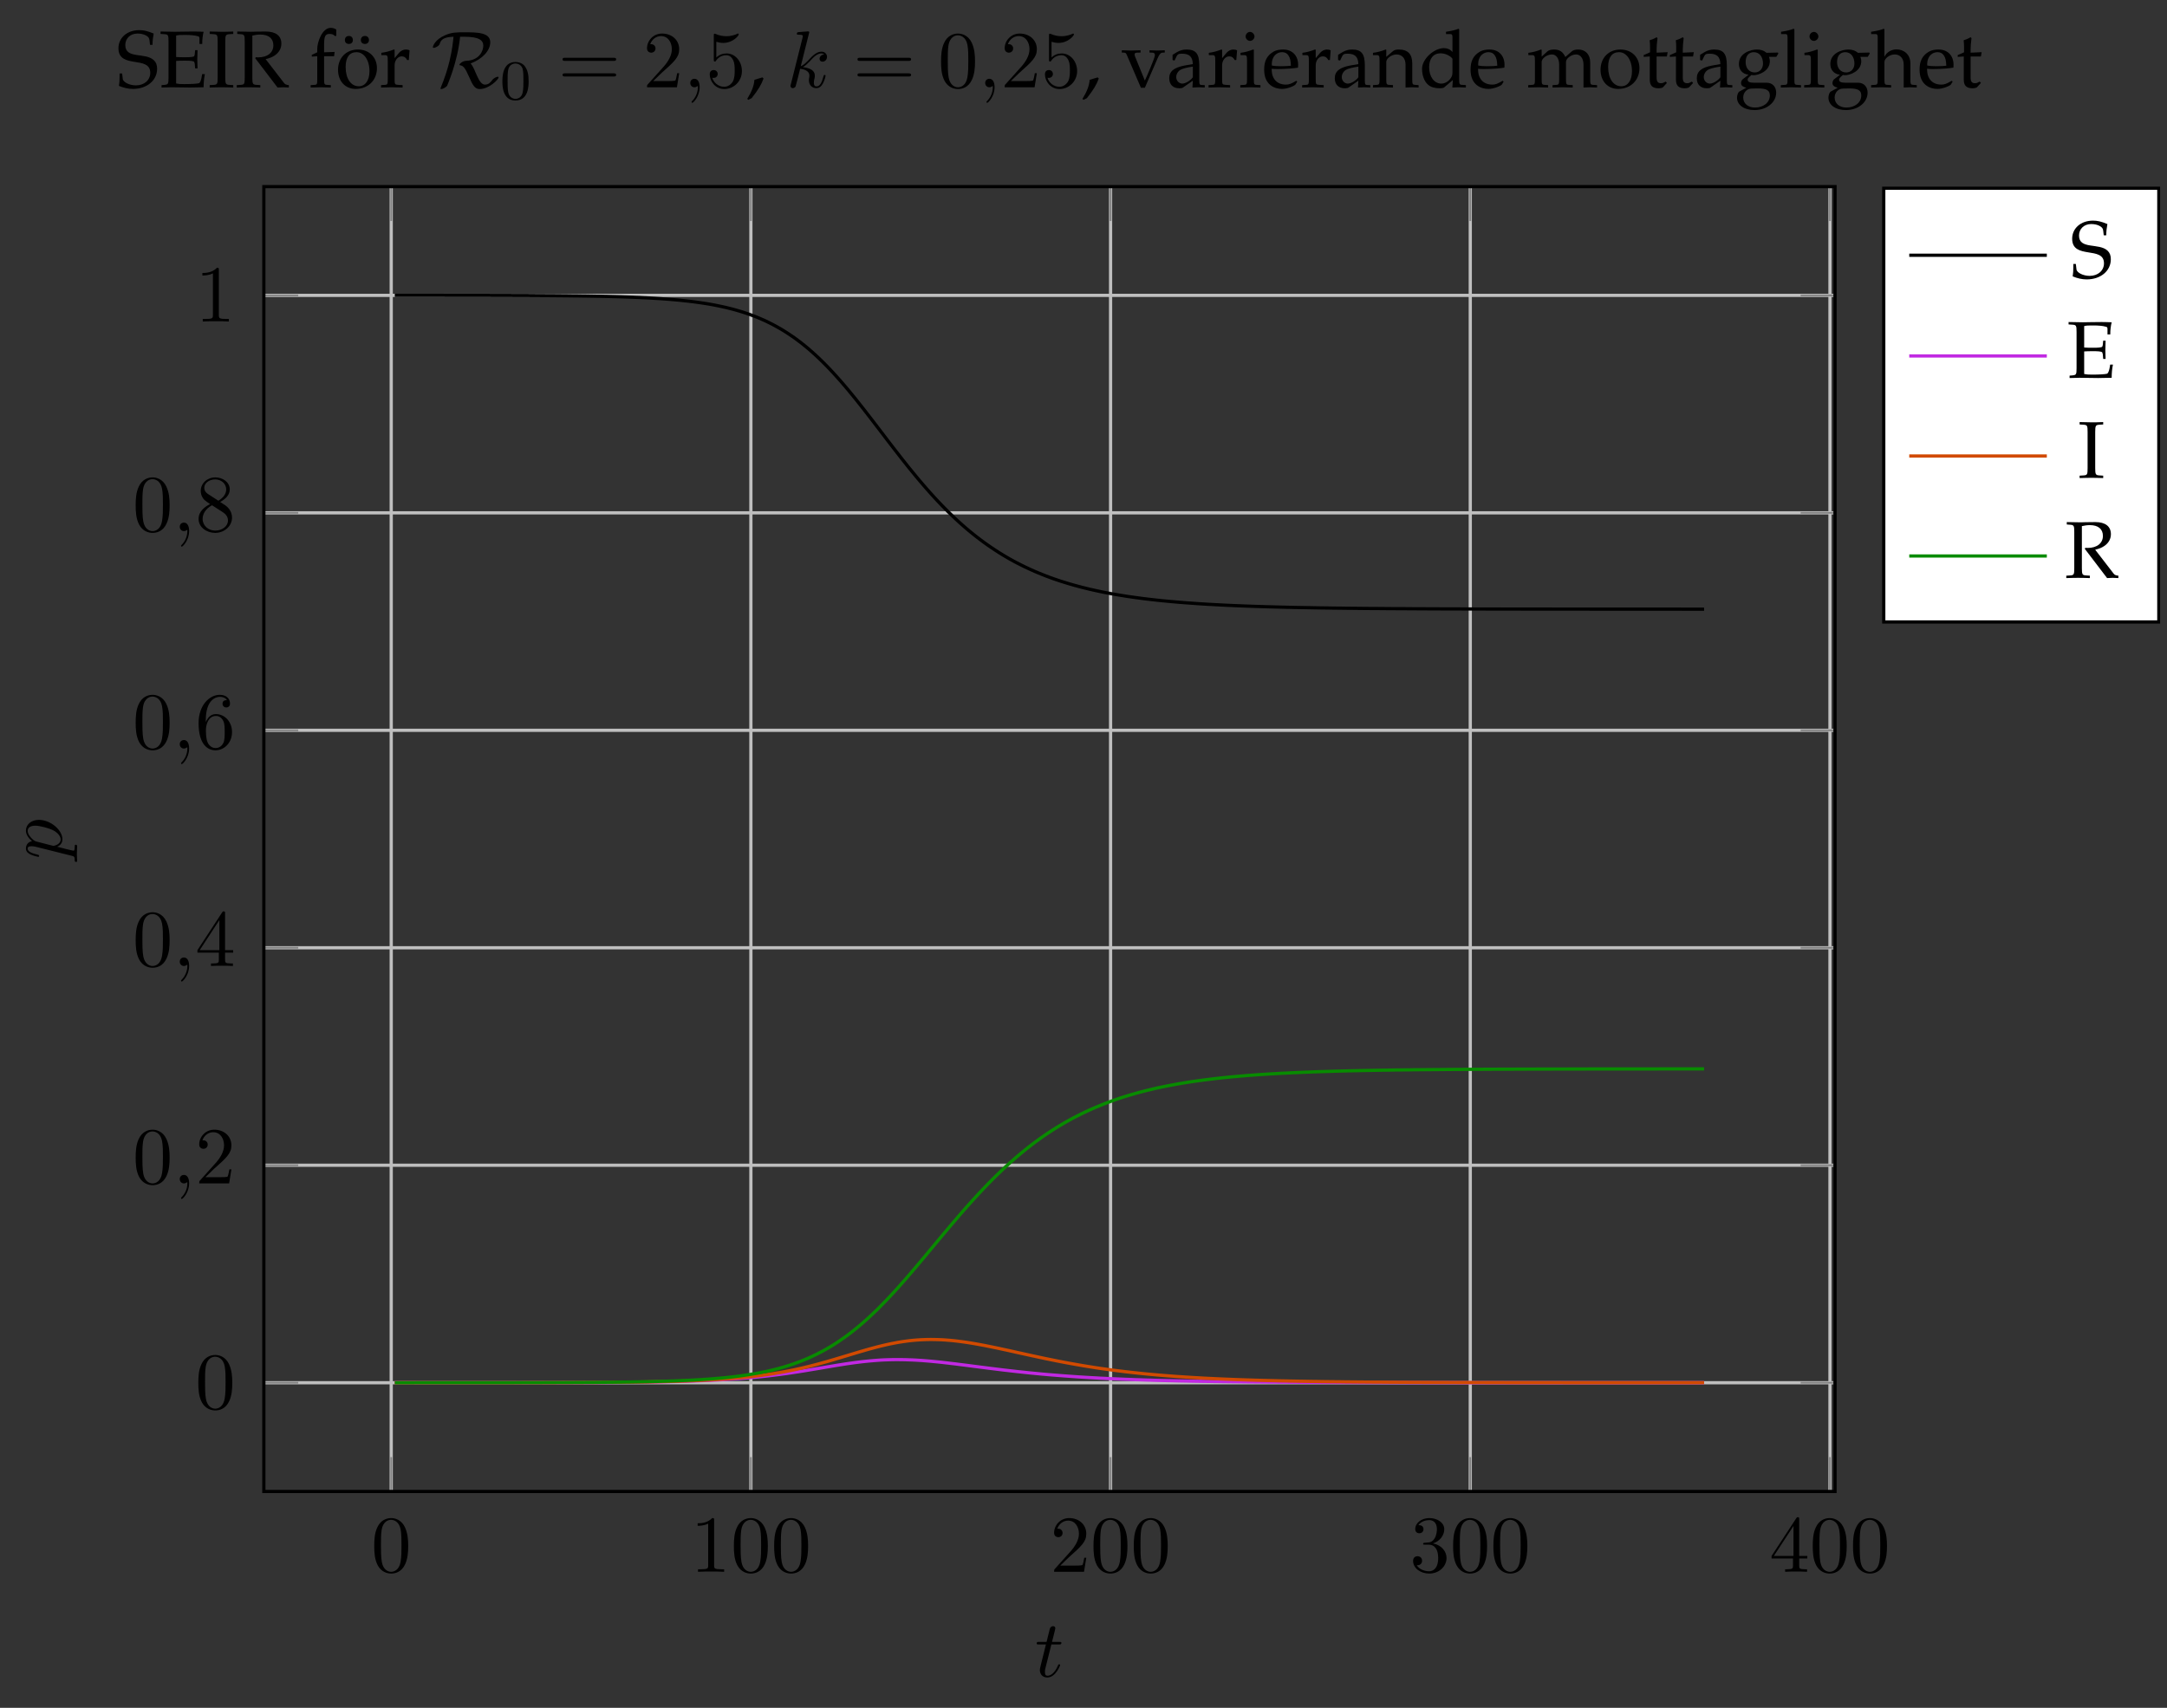 <?xml version="1.0" encoding="UTF-8"?>
<svg xmlns="http://www.w3.org/2000/svg" xmlns:xlink="http://www.w3.org/1999/xlink" width="267.15pt" height="210.597pt" viewBox="0 0 267.15 210.597" version="1.2">
<rect x="0" y="0" width="267.15" height="210.597" fill="#333333" stroke="none"/>
<defs>
<g>
<symbol overflow="visible" id="glyph0-0">
<path style="stroke:none;" d=""/>
</symbol>
<symbol overflow="visible" id="glyph0-1">
<path style="stroke:none;" d="M 4.578 -3.188 C 4.578 -3.969 4.516 -4.766 4.172 -5.5 C 3.719 -6.453 2.906 -6.625 2.484 -6.625 C 1.891 -6.625 1.156 -6.359 0.75 -5.438 C 0.438 -4.75 0.391 -3.969 0.391 -3.188 C 0.391 -2.438 0.422 -1.547 0.828 -0.781 C 1.266 0.016 1.984 0.219 2.469 0.219 C 3.016 0.219 3.766 0.016 4.203 -0.938 C 4.516 -1.625 4.578 -2.391 4.578 -3.188 Z M 2.469 0 C 2.094 0 1.5 -0.25 1.328 -1.203 C 1.219 -1.797 1.219 -2.719 1.219 -3.297 C 1.219 -3.938 1.219 -4.594 1.297 -5.125 C 1.484 -6.312 2.219 -6.406 2.469 -6.406 C 2.797 -6.406 3.453 -6.219 3.641 -5.234 C 3.75 -4.688 3.75 -3.922 3.75 -3.297 C 3.75 -2.547 3.75 -1.875 3.641 -1.25 C 3.484 -0.297 2.922 0 2.469 0 Z M 2.469 0 "/>
</symbol>
<symbol overflow="visible" id="glyph0-2">
<path style="stroke:none;" d="M 2.922 -6.359 C 2.922 -6.594 2.922 -6.625 2.688 -6.625 C 2.078 -5.984 1.203 -5.984 0.891 -5.984 L 0.891 -5.672 C 1.078 -5.672 1.672 -5.672 2.188 -5.938 L 2.188 -0.781 C 2.188 -0.422 2.156 -0.312 1.266 -0.312 L 0.938 -0.312 L 0.938 0 C 1.297 -0.031 2.156 -0.031 2.547 -0.031 C 2.953 -0.031 3.812 -0.031 4.156 0 L 4.156 -0.312 L 3.844 -0.312 C 2.953 -0.312 2.922 -0.422 2.922 -0.781 Z M 2.922 -6.359 "/>
</symbol>
<symbol overflow="visible" id="glyph0-3">
<path style="stroke:none;" d="M 1.266 -0.766 L 2.312 -1.781 C 3.859 -3.156 4.469 -3.703 4.469 -4.688 C 4.469 -5.828 3.562 -6.625 2.359 -6.625 C 1.234 -6.625 0.5 -5.703 0.5 -4.812 C 0.5 -4.266 1 -4.266 1.031 -4.266 C 1.188 -4.266 1.547 -4.375 1.547 -4.797 C 1.547 -5.047 1.359 -5.312 1.016 -5.312 C 0.938 -5.312 0.922 -5.312 0.891 -5.297 C 1.109 -5.938 1.656 -6.312 2.219 -6.312 C 3.125 -6.312 3.562 -5.5 3.562 -4.688 C 3.562 -3.891 3.062 -3.109 2.516 -2.5 L 0.609 -0.375 C 0.5 -0.266 0.5 -0.234 0.5 0 L 4.188 0 L 4.469 -1.734 L 4.219 -1.734 C 4.156 -1.438 4.094 -1 4 -0.844 C 3.922 -0.766 3.266 -0.766 3.047 -0.766 Z M 1.266 -0.766 "/>
</symbol>
<symbol overflow="visible" id="glyph0-4">
<path style="stroke:none;" d="M 2.875 -3.5 C 3.703 -3.766 4.266 -4.469 4.266 -5.25 C 4.266 -6.062 3.406 -6.625 2.438 -6.625 C 1.438 -6.625 0.688 -6.016 0.688 -5.266 C 0.688 -4.938 0.906 -4.75 1.188 -4.75 C 1.5 -4.75 1.703 -4.969 1.703 -5.25 C 1.703 -5.75 1.234 -5.75 1.078 -5.75 C 1.391 -6.234 2.047 -6.375 2.406 -6.375 C 2.812 -6.375 3.359 -6.156 3.359 -5.25 C 3.359 -5.141 3.344 -4.562 3.078 -4.125 C 2.781 -3.641 2.438 -3.625 2.203 -3.609 C 2.109 -3.594 1.875 -3.578 1.812 -3.578 C 1.734 -3.562 1.656 -3.562 1.656 -3.453 C 1.656 -3.344 1.734 -3.344 1.891 -3.344 L 2.328 -3.344 C 3.156 -3.344 3.516 -2.672 3.516 -1.703 C 3.516 -0.344 2.828 -0.062 2.391 -0.062 C 1.969 -0.062 1.219 -0.234 0.875 -0.812 C 1.219 -0.766 1.531 -0.984 1.531 -1.359 C 1.531 -1.719 1.266 -1.922 0.969 -1.922 C 0.734 -1.922 0.422 -1.781 0.422 -1.344 C 0.422 -0.438 1.344 0.219 2.422 0.219 C 3.641 0.219 4.547 -0.688 4.547 -1.703 C 4.547 -2.516 3.922 -3.297 2.875 -3.5 Z M 2.875 -3.5 "/>
</symbol>
<symbol overflow="visible" id="glyph0-5">
<path style="stroke:none;" d="M 2.922 -1.641 L 2.922 -0.781 C 2.922 -0.422 2.906 -0.312 2.172 -0.312 L 1.953 -0.312 L 1.953 0 C 2.359 -0.031 2.875 -0.031 3.297 -0.031 C 3.719 -0.031 4.25 -0.031 4.656 0 L 4.656 -0.312 L 4.438 -0.312 C 3.703 -0.312 3.688 -0.422 3.688 -0.781 L 3.688 -1.641 L 4.688 -1.641 L 4.688 -1.953 L 3.688 -1.953 L 3.688 -6.469 C 3.688 -6.672 3.688 -6.734 3.531 -6.734 C 3.438 -6.734 3.406 -6.734 3.328 -6.609 L 0.281 -1.953 L 0.281 -1.641 Z M 2.984 -1.953 L 0.562 -1.953 L 2.984 -5.656 Z M 2.984 -1.953 "/>
</symbol>
<symbol overflow="visible" id="glyph0-6">
<path style="stroke:none;" d="M 1.312 -3.266 L 1.312 -3.5 C 1.312 -6.016 2.547 -6.375 3.047 -6.375 C 3.297 -6.375 3.703 -6.312 3.922 -5.969 C 3.781 -5.969 3.375 -5.969 3.375 -5.531 C 3.375 -5.219 3.625 -5.062 3.828 -5.062 C 4 -5.062 4.297 -5.156 4.297 -5.547 C 4.297 -6.141 3.859 -6.625 3.031 -6.625 C 1.766 -6.625 0.422 -5.344 0.422 -3.141 C 0.422 -0.484 1.562 0.219 2.5 0.219 C 3.594 0.219 4.547 -0.719 4.547 -2.031 C 4.547 -3.297 3.656 -4.25 2.547 -4.25 C 1.875 -4.25 1.516 -3.734 1.312 -3.266 Z M 2.5 -0.062 C 1.875 -0.062 1.562 -0.656 1.516 -0.812 C 1.328 -1.266 1.328 -2.062 1.328 -2.25 C 1.328 -3.016 1.656 -4.016 2.547 -4.016 C 2.703 -4.016 3.156 -4.016 3.469 -3.406 C 3.641 -3.031 3.641 -2.531 3.641 -2.031 C 3.641 -1.562 3.641 -1.062 3.484 -0.703 C 3.188 -0.109 2.719 -0.062 2.5 -0.062 Z M 2.5 -0.062 "/>
</symbol>
<symbol overflow="visible" id="glyph0-7">
<path style="stroke:none;" d="M 1.625 -4.547 C 1.156 -4.844 1.125 -5.172 1.125 -5.344 C 1.125 -5.953 1.766 -6.375 2.469 -6.375 C 3.203 -6.375 3.828 -5.859 3.828 -5.141 C 3.828 -4.578 3.453 -4.094 2.859 -3.75 Z M 3.078 -3.594 C 3.781 -3.969 4.266 -4.484 4.266 -5.141 C 4.266 -6.047 3.391 -6.625 2.484 -6.625 C 1.484 -6.625 0.688 -5.891 0.688 -4.953 C 0.688 -4.781 0.703 -4.328 1.125 -3.859 C 1.234 -3.75 1.594 -3.5 1.844 -3.328 C 1.266 -3.047 0.422 -2.484 0.422 -1.5 C 0.422 -0.453 1.438 0.219 2.469 0.219 C 3.594 0.219 4.547 -0.609 4.547 -1.672 C 4.547 -2.031 4.438 -2.469 4.047 -2.891 C 3.859 -3.094 3.703 -3.203 3.078 -3.594 Z M 2.078 -3.188 L 3.297 -2.406 C 3.578 -2.219 4.047 -1.922 4.047 -1.312 C 4.047 -0.578 3.297 -0.062 2.484 -0.062 C 1.625 -0.062 0.922 -0.672 0.922 -1.5 C 0.922 -2.078 1.234 -2.719 2.078 -3.188 Z M 2.078 -3.188 "/>
</symbol>
<symbol overflow="visible" id="glyph0-8">
<path style="stroke:none;" d="M 6.828 -3.25 C 6.969 -3.25 7.172 -3.25 7.172 -3.453 C 7.172 -3.641 6.969 -3.641 6.844 -3.641 L 0.891 -3.641 C 0.75 -3.641 0.562 -3.641 0.562 -3.453 C 0.562 -3.25 0.75 -3.25 0.891 -3.25 Z M 6.844 -1.328 C 6.969 -1.328 7.172 -1.328 7.172 -1.516 C 7.172 -1.719 6.969 -1.719 6.828 -1.719 L 0.891 -1.719 C 0.75 -1.719 0.562 -1.719 0.562 -1.516 C 0.562 -1.328 0.75 -1.328 0.891 -1.328 Z M 6.844 -1.328 "/>
</symbol>
<symbol overflow="visible" id="glyph0-9">
<path style="stroke:none;" d="M 4.469 -2 C 4.469 -3.188 3.641 -4.172 2.578 -4.172 C 2.094 -4.172 1.672 -4.016 1.312 -3.672 L 1.312 -5.609 C 1.516 -5.547 1.844 -5.469 2.156 -5.469 C 3.375 -5.469 4.078 -6.375 4.078 -6.516 C 4.078 -6.562 4.047 -6.625 3.969 -6.625 C 3.969 -6.625 3.938 -6.625 3.891 -6.594 C 3.703 -6.5 3.203 -6.297 2.547 -6.297 C 2.141 -6.297 1.688 -6.375 1.219 -6.578 C 1.141 -6.609 1.125 -6.609 1.109 -6.609 C 1 -6.609 1 -6.531 1 -6.375 L 1 -3.422 C 1 -3.25 1 -3.172 1.141 -3.172 C 1.219 -3.172 1.234 -3.203 1.266 -3.266 C 1.375 -3.422 1.75 -3.953 2.547 -3.953 C 3.078 -3.953 3.312 -3.5 3.406 -3.312 C 3.562 -2.953 3.578 -2.562 3.578 -2.062 C 3.578 -1.719 3.578 -1.125 3.344 -0.703 C 3.094 -0.312 2.734 -0.062 2.281 -0.062 C 1.547 -0.062 0.984 -0.594 0.812 -1.172 C 0.844 -1.156 0.875 -1.156 0.984 -1.156 C 1.312 -1.156 1.484 -1.406 1.484 -1.641 C 1.484 -1.875 1.312 -2.125 0.984 -2.125 C 0.844 -2.125 0.5 -2.062 0.5 -1.594 C 0.5 -0.75 1.188 0.219 2.297 0.219 C 3.453 0.219 4.469 -0.734 4.469 -2 Z M 4.469 -2 "/>
</symbol>
<symbol overflow="visible" id="glyph1-0">
<path style="stroke:none;" d=""/>
</symbol>
<symbol overflow="visible" id="glyph1-1">
<path style="stroke:none;" d="M 2.016 -0.016 C 2.016 -0.672 1.766 -1.047 1.375 -1.047 C 1.047 -1.047 0.859 -0.812 0.859 -0.531 C 0.859 -0.266 1.047 0 1.375 0 C 1.5 0 1.625 -0.047 1.734 -0.125 C 1.766 -0.156 1.766 -0.156 1.781 -0.156 C 1.781 -0.156 1.797 -0.156 1.797 -0.016 C 1.797 0.719 1.453 1.328 1.125 1.656 C 1.016 1.766 1.016 1.781 1.016 1.812 C 1.016 1.875 1.062 1.922 1.109 1.922 C 1.219 1.922 2.016 1.156 2.016 -0.016 Z M 2.016 -0.016 "/>
</symbol>
<symbol overflow="visible" id="glyph1-2">
<path style="stroke:none;" d="M 2.047 -3.969 L 2.984 -3.969 C 3.188 -3.969 3.281 -3.969 3.281 -4.172 C 3.281 -4.281 3.188 -4.281 3 -4.281 L 2.125 -4.281 C 2.484 -5.688 2.531 -5.891 2.531 -5.953 C 2.531 -6.125 2.422 -6.219 2.25 -6.219 C 2.219 -6.219 1.938 -6.219 1.844 -5.859 L 1.453 -4.281 L 0.531 -4.281 C 0.328 -4.281 0.234 -4.281 0.234 -4.094 C 0.234 -3.969 0.312 -3.969 0.5 -3.969 L 1.375 -3.969 C 0.672 -1.156 0.625 -0.984 0.625 -0.812 C 0.625 -0.266 1 0.109 1.547 0.109 C 2.547 0.109 3.125 -1.344 3.125 -1.422 C 3.125 -1.516 3.047 -1.516 3 -1.516 C 2.906 -1.516 2.906 -1.484 2.859 -1.375 C 2.422 -0.344 1.891 -0.109 1.562 -0.109 C 1.344 -0.109 1.25 -0.234 1.25 -0.562 C 1.25 -0.812 1.266 -0.875 1.312 -1.047 Z M 2.047 -3.969 "/>
</symbol>
<symbol overflow="visible" id="glyph1-3">
<path style="stroke:none;" d="M 2.859 -6.781 C 2.859 -6.797 2.859 -6.891 2.719 -6.891 C 2.5 -6.891 1.766 -6.812 1.516 -6.797 C 1.438 -6.781 1.328 -6.781 1.328 -6.594 C 1.328 -6.484 1.406 -6.484 1.562 -6.484 C 2.031 -6.484 2.062 -6.406 2.062 -6.312 L 2.031 -6.109 L 0.594 -0.391 C 0.547 -0.25 0.547 -0.234 0.547 -0.172 C 0.547 0.062 0.75 0.109 0.828 0.109 C 0.969 0.109 1.109 0.016 1.172 -0.094 C 1.219 -0.188 1.672 -2.031 1.734 -2.281 C 2.062 -2.25 2.875 -2.094 2.875 -1.438 C 2.875 -1.359 2.875 -1.328 2.859 -1.219 C 2.828 -1.109 2.812 -0.984 2.812 -0.875 C 2.812 -0.281 3.203 0.109 3.734 0.109 C 4.031 0.109 4.297 -0.047 4.516 -0.422 C 4.766 -0.859 4.875 -1.406 4.875 -1.422 C 4.875 -1.516 4.781 -1.516 4.75 -1.516 C 4.656 -1.516 4.641 -1.484 4.609 -1.344 C 4.406 -0.609 4.188 -0.109 3.75 -0.109 C 3.562 -0.109 3.422 -0.219 3.422 -0.578 C 3.422 -0.75 3.469 -0.969 3.516 -1.141 C 3.547 -1.297 3.547 -1.344 3.547 -1.438 C 3.547 -2.094 2.922 -2.375 2.078 -2.484 C 2.391 -2.656 2.703 -2.984 2.938 -3.219 C 3.406 -3.75 3.859 -4.172 4.359 -4.172 C 4.406 -4.172 4.422 -4.172 4.438 -4.156 C 4.562 -4.141 4.578 -4.141 4.656 -4.078 C 4.672 -4.078 4.672 -4.062 4.688 -4.047 C 4.219 -4.016 4.125 -3.625 4.125 -3.516 C 4.125 -3.344 4.234 -3.156 4.5 -3.156 C 4.766 -3.156 5.047 -3.375 5.047 -3.766 C 5.047 -4.062 4.812 -4.391 4.375 -4.391 C 4.094 -4.391 3.641 -4.312 2.922 -3.516 C 2.578 -3.141 2.203 -2.75 1.812 -2.594 Z M 2.859 -6.781 "/>
</symbol>
<symbol overflow="visible" id="glyph2-0">
<path style="stroke:none;" d=""/>
</symbol>
<symbol overflow="visible" id="glyph2-1">
<path style="stroke:none;" d="M 1.219 -0.453 C 1.547 -0.375 1.625 -0.344 1.625 0.094 C 1.625 0.203 1.625 0.312 1.812 0.312 C 1.891 0.312 1.922 0.266 1.922 0.188 C 1.922 -0.078 1.891 -0.375 1.891 -0.641 C 1.891 -0.969 1.922 -1.312 1.922 -1.625 C 1.922 -1.672 1.922 -1.812 1.734 -1.812 C 1.625 -1.812 1.625 -1.703 1.625 -1.562 C 1.625 -1.078 1.547 -1.078 1.453 -1.078 C 1.344 -1.078 -0.281 -1.484 -0.531 -1.562 C -0.234 -1.688 0.109 -1.969 0.109 -2.469 C 0.109 -3.625 -1.344 -4.875 -2.797 -4.875 C -3.734 -4.875 -4.391 -4.297 -4.391 -3.547 C -4.391 -3.047 -4.031 -2.578 -3.641 -2.25 C -4.188 -2.141 -4.391 -1.719 -4.391 -1.344 C -4.391 -0.891 -4 -0.703 -3.828 -0.609 C -3.484 -0.438 -2.891 -0.312 -2.859 -0.312 C -2.766 -0.312 -2.766 -0.406 -2.766 -0.422 C -2.766 -0.531 -2.766 -0.531 -2.984 -0.594 C -3.703 -0.766 -4.172 -0.969 -4.172 -1.328 C -4.172 -1.484 -4.094 -1.625 -3.719 -1.625 C -3.484 -1.625 -3.375 -1.594 -3.203 -1.562 Z M -3.094 -2.203 C -3.375 -2.266 -3.641 -2.531 -3.797 -2.719 C -4.109 -3.062 -4.172 -3.344 -4.172 -3.516 C -4.172 -3.922 -3.828 -4.156 -3.234 -4.156 C -2.656 -4.156 -1.516 -3.828 -1.141 -3.641 C -0.438 -3.312 -0.109 -2.828 -0.109 -2.469 C -0.109 -1.812 -0.938 -1.672 -1 -1.672 C -1.016 -1.672 -1.031 -1.672 -1.156 -1.703 Z M -3.094 -2.203 "/>
</symbol>
<symbol overflow="visible" id="glyph3-0">
<path style="stroke:none;" d="M 2.031 -2.547 C 2.031 -2.328 2.141 -2.141 2.359 -2 L 2.531 -2.094 C 2.406 -2.234 2.359 -2.328 2.359 -2.453 C 2.359 -2.703 2.453 -2.828 3.062 -3.375 C 3.703 -3.953 3.875 -4.25 3.875 -4.672 C 3.875 -5.312 3.297 -5.828 2.531 -5.828 C 2.203 -5.828 1.922 -5.75 1.531 -5.562 L 1.25 -4.719 L 1.469 -4.656 L 1.625 -5.016 C 1.703 -5.219 1.922 -5.328 2.266 -5.328 C 2.797 -5.328 3.188 -4.984 3.188 -4.516 C 3.188 -3.75 2.031 -3.219 2.031 -2.547 Z M 2.406 -1.469 C 2.188 -1.469 1.984 -1.266 1.984 -1.047 C 1.984 -0.828 2.188 -0.609 2.406 -0.609 C 2.641 -0.609 2.844 -0.812 2.844 -1.047 C 2.844 -1.266 2.641 -1.469 2.406 -1.469 Z M 4.344 -6.156 L 4.344 -0.422 L 0.859 -0.422 L 0.859 -6.156 Z M 4.766 -6.234 C 4.766 -6.531 4.719 -6.578 4.422 -6.578 L 0.781 -6.578 C 0.484 -6.578 0.438 -6.531 0.438 -6.234 L 0.438 -0.344 C 0.438 -0.047 0.484 0 0.781 0 L 4.422 0 C 4.719 0 4.766 -0.047 4.766 -0.344 Z M 4.766 -6.234 "/>
</symbol>
<symbol overflow="visible" id="glyph3-1">
<path style="stroke:none;" d="M 4.156 -1.781 C 4.156 -0.891 3.422 -0.234 2.391 -0.234 C 1.594 -0.234 0.812 -0.625 0.766 -1.031 L 0.688 -1.703 L 0.375 -1.703 C 0.375 -1.516 0.375 -1.359 0.375 -1.297 C 0.375 -0.844 0.359 -0.625 0.297 -0.172 C 0.859 0.062 1.438 0.203 2.016 0.203 C 3.75 0.203 5 -0.844 5 -2.281 C 5 -2.75 4.875 -3.078 4.594 -3.344 C 3.547 -4.328 1.078 -3.453 1.078 -5.203 C 1.078 -6.031 1.703 -6.625 2.578 -6.625 C 2.969 -6.625 3.328 -6.547 3.594 -6.406 C 3.922 -6.234 4.031 -6.078 4.062 -5.797 L 4.125 -5.234 L 4.438 -5.234 C 4.438 -5.75 4.484 -6.094 4.578 -6.625 C 3.781 -6.953 3.344 -7.047 2.797 -7.047 C 1.312 -7.047 0.234 -6.109 0.234 -4.812 C 0.234 -2.203 4.156 -3.969 4.156 -1.781 Z M 4.156 -1.781 "/>
</symbol>
<symbol overflow="visible" id="glyph3-2">
<path style="stroke:none;" d="M 5.531 0 C 5.531 -0.578 5.578 -1.109 5.688 -1.625 L 5.344 -1.625 C 5.328 -1.547 5.234 -0.609 4.953 -0.5 C 4.75 -0.438 4.031 -0.391 3.125 -0.391 C 2.609 -0.391 2.438 -0.406 2.141 -0.469 L 2.141 -3.25 C 2.422 -3.266 2.719 -3.281 3.172 -3.281 C 3.906 -3.281 4.172 -3.25 4.359 -3.156 L 4.438 -2.906 L 4.484 -2.328 L 4.781 -2.328 C 4.75 -3.25 4.75 -3.25 4.75 -3.422 C 4.75 -3.594 4.75 -3.594 4.781 -4.578 L 4.484 -4.578 L 4.438 -4.062 C 4.422 -3.969 4.391 -3.891 4.359 -3.812 C 4.172 -3.734 3.891 -3.703 3.234 -3.703 C 2.828 -3.703 2.484 -3.703 2.141 -3.734 L 2.141 -6.375 C 2.453 -6.453 2.625 -6.453 3.312 -6.453 C 3.875 -6.453 4.438 -6.406 4.75 -6.312 C 4.984 -6.266 5.016 -6.219 5.016 -5.984 L 5.016 -5.344 L 5.359 -5.344 C 5.359 -5.938 5.422 -6.406 5.531 -6.844 C 5.031 -6.859 4.734 -6.875 4.297 -6.875 C 3.375 -6.875 2.438 -6.844 1.984 -6.844 C 1.656 -6.844 1.203 -6.859 0.219 -6.875 L 0.219 -6.578 L 0.703 -6.547 C 1.156 -6.516 1.203 -6.438 1.203 -5.656 L 1.203 -1.188 C 1.203 -0.406 1.156 -0.344 0.703 -0.297 L 0.344 -0.266 L 0.344 0.031 C 1 0.016 1.281 0 1.562 0 C 2.016 0 3.172 0.031 3.859 0.031 C 4.172 0.031 4.172 0.031 5.531 0 Z M 5.531 0 "/>
</symbol>
<symbol overflow="visible" id="glyph3-3">
<path style="stroke:none;" d="M 2.141 -5.656 C 2.141 -6.438 2.203 -6.516 2.656 -6.547 L 3.125 -6.578 L 3.125 -6.875 C 2.406 -6.844 2.188 -6.844 1.672 -6.844 C 1.172 -6.844 0.938 -6.859 0.219 -6.875 L 0.219 -6.578 L 0.703 -6.547 C 1.156 -6.516 1.203 -6.438 1.203 -5.656 L 1.203 -1.188 C 1.203 -0.406 1.156 -0.328 0.703 -0.297 L 0.219 -0.266 L 0.219 0.031 C 0.812 0.016 1.156 0 1.672 0 C 2.188 0 2.547 0.016 3.125 0.031 L 3.125 -0.266 L 2.656 -0.297 C 2.203 -0.328 2.141 -0.406 2.141 -1.188 Z M 2.141 -5.656 "/>
</symbol>
<symbol overflow="visible" id="glyph3-4">
<path style="stroke:none;" d="M 2.141 -6.375 C 2.484 -6.453 2.781 -6.5 3.125 -6.5 C 4.156 -6.5 4.734 -6.016 4.734 -5.172 C 4.734 -4.266 4 -3.688 2.859 -3.688 C 2.781 -3.688 2.688 -3.688 2.562 -3.703 L 2.5 -3.578 L 5.25 0.031 C 5.719 0 5.828 0 5.938 0 C 6.016 0 6.016 0 6.641 0.031 L 6.641 -0.266 C 6.328 -0.297 6.172 -0.359 6.047 -0.531 L 3.781 -3.469 C 4.344 -3.609 4.594 -3.719 4.922 -3.938 C 5.453 -4.312 5.719 -4.812 5.719 -5.391 C 5.719 -6.344 5.031 -6.875 3.797 -6.875 C 2.5 -6.875 2.344 -6.844 2 -6.844 C 1.672 -6.844 1.672 -6.844 0.281 -6.875 L 0.281 -6.578 L 0.703 -6.547 C 1.156 -6.516 1.203 -6.422 1.203 -5.656 L 1.203 -1.188 C 1.203 -0.406 1.156 -0.328 0.703 -0.297 L 0.219 -0.266 L 0.219 0.031 C 0.812 0.016 1.156 0 1.672 0 C 2.188 0 2.547 0.016 3.125 0.031 L 3.125 -0.266 L 2.656 -0.297 C 2.203 -0.328 2.141 -0.406 2.141 -1.188 Z M 2.141 -6.375 "/>
</symbol>
<symbol overflow="visible" id="glyph3-5">
<path style="stroke:none;" d="M 3.391 -7.125 C 3.156 -7.266 2.938 -7.328 2.719 -7.328 C 1.625 -7.328 1.047 -5.516 1.047 -4.75 L 1.047 -4.312 L 0.375 -4 L 0.375 -3.781 L 1.047 -3.828 L 1.047 -1.016 C 1.047 -0.391 1.031 -0.312 0.688 -0.297 L 0.234 -0.266 L 0.234 0.031 C 1.219 0 1.219 0 1.469 0 C 1.719 0 1.719 0 2.719 0.031 L 2.719 -0.266 L 2.25 -0.297 C 1.922 -0.312 1.891 -0.391 1.891 -1.016 L 1.891 -3.828 L 3.125 -3.828 L 3.188 -4.359 L 1.891 -4.312 L 1.891 -5.156 C 1.891 -6.297 2.016 -6.578 2.578 -6.578 C 2.859 -6.578 3.031 -6.516 3.266 -6.297 L 3.391 -6.359 Z M 3.391 -7.125 "/>
</symbol>
<symbol overflow="visible" id="glyph3-6">
<path style="stroke:none;" d="M 2.766 -4.656 C 1.328 -4.656 0.312 -3.641 0.312 -2.156 C 0.312 -0.75 1.203 0.203 2.484 0.203 C 4.016 0.203 5.109 -0.859 5.109 -2.359 C 5.109 -3.703 4.141 -4.656 2.766 -4.656 Z M 2.594 -4.328 C 3.516 -4.328 4.188 -3.344 4.188 -1.984 C 4.188 -0.844 3.672 -0.125 2.875 -0.125 C 1.891 -0.125 1.25 -1.078 1.25 -2.5 C 1.25 -3.688 1.719 -4.328 2.594 -4.328 Z M 1.656 -6.328 C 1.344 -6.328 1.156 -6.125 1.156 -5.828 C 1.156 -5.531 1.344 -5.344 1.656 -5.344 C 1.953 -5.344 2.141 -5.531 2.141 -5.828 C 2.141 -6.125 1.953 -6.328 1.656 -6.328 Z M 3.641 -6.328 C 3.328 -6.328 3.125 -6.125 3.125 -5.828 C 3.125 -5.531 3.328 -5.344 3.625 -5.344 C 3.922 -5.344 4.125 -5.531 4.125 -5.828 C 4.125 -6.125 3.922 -6.328 3.641 -6.328 Z M 3.641 -6.328 "/>
</symbol>
<symbol overflow="visible" id="glyph3-7">
<path style="stroke:none;" d="M 0.234 -3.969 L 0.594 -3.969 C 1 -3.969 1.031 -3.906 1.031 -3.25 L 1.031 -1.016 C 1.031 -0.391 1 -0.312 0.672 -0.297 L 0.203 -0.266 L 0.203 0.031 C 0.922 0.016 1.188 0 1.438 0 C 1.625 0 1.625 0 2.859 0.031 L 2.859 -0.266 L 2.328 -0.297 C 1.891 -0.328 1.875 -0.359 1.875 -1.016 L 1.875 -2.719 C 1.875 -3.312 2.266 -3.812 2.75 -3.812 C 3.047 -3.812 3.266 -3.672 3.422 -3.359 L 3.625 -3.359 L 3.719 -4.547 C 3.609 -4.625 3.422 -4.656 3.25 -4.656 C 2.953 -4.656 2.641 -4.5 2.422 -4.25 L 1.875 -3.594 L 1.875 -4.625 L 1.781 -4.656 C 1.266 -4.453 0.75 -4.312 0.234 -4.25 Z M 0.234 -3.969 "/>
</symbol>
<symbol overflow="visible" id="glyph3-8">
<path style="stroke:none;" d="M 2.031 -1.219 C 1.766 -1.141 1.578 -1.078 1.047 -0.922 C 0.984 -0.172 0.734 0.484 0.156 1.438 L 0.297 1.547 L 0.703 1.344 C 1.516 0.312 1.891 -0.312 2.172 -1.078 Z M 2.031 -1.219 "/>
</symbol>
<symbol overflow="visible" id="glyph3-9">
<path style="stroke:none;" d="M 5.359 -4.281 L 5.359 -4.562 C 4.766 -4.547 4.578 -4.531 4.422 -4.531 C 4.266 -4.531 4.078 -4.547 3.484 -4.562 L 3.484 -4.281 L 3.891 -4.266 C 4.047 -4.25 4.141 -4.156 4.141 -4 C 4.141 -3.844 4.062 -3.578 3.938 -3.281 C 3.828 -2.984 3.297 -1.656 2.906 -0.828 L 1.734 -3.703 C 1.672 -3.828 1.641 -3.969 1.641 -4.078 C 1.641 -4.188 1.734 -4.25 1.891 -4.266 L 2.375 -4.281 L 2.375 -4.562 C 1.406 -4.531 1.406 -4.531 1.219 -4.531 C 1.031 -4.531 0.547 -4.547 0.062 -4.562 L 0.062 -4.281 L 0.391 -4.266 C 0.547 -4.25 0.594 -4.188 0.703 -3.938 L 2.422 0.062 L 2.906 0.062 L 4.484 -3.594 C 4.703 -4.062 4.844 -4.25 5.047 -4.266 Z M 5.359 -4.281 "/>
</symbol>
<symbol overflow="visible" id="glyph3-10">
<path style="stroke:none;" d="M 3.219 -0.812 L 3.172 0.031 C 3.812 0 3.812 0 3.938 0 C 4 0 4.25 0.016 4.688 0.031 L 4.688 -0.266 L 4.297 -0.281 C 4.047 -0.297 4.016 -0.375 4.016 -0.859 L 4.016 -2.688 C 4.016 -4.141 3.594 -4.656 2.438 -4.656 C 2.016 -4.656 1.625 -4.547 1.25 -4.328 L 0.719 -4 L 0.719 -3.359 L 0.969 -3.297 L 1.109 -3.594 C 1.312 -4.062 1.406 -4.141 1.875 -4.141 C 2.797 -4.141 3.188 -3.766 3.219 -2.859 L 2.234 -2.688 C 0.891 -2.438 0.312 -1.969 0.312 -1.109 C 0.312 -0.328 0.781 0.125 1.562 0.125 C 1.75 0.125 1.922 0.094 1.984 0.047 Z M 3.219 -1.234 C 2.938 -0.828 2.312 -0.453 1.922 -0.453 C 1.516 -0.453 1.172 -0.812 1.172 -1.25 C 1.172 -1.609 1.375 -1.953 1.672 -2.141 C 1.922 -2.297 2.469 -2.438 3.219 -2.547 Z M 3.219 -1.234 "/>
</symbol>
<symbol overflow="visible" id="glyph3-11">
<path style="stroke:none;" d="M 1.875 -4.625 L 1.781 -4.656 C 1.266 -4.453 0.75 -4.312 0.234 -4.25 L 0.234 -3.969 L 0.594 -3.969 C 1 -3.969 1.031 -3.906 1.031 -3.25 L 1.031 -1.016 C 1.031 -0.391 1 -0.312 0.672 -0.297 L 0.203 -0.266 L 0.203 0.031 C 1.203 0 1.203 0 1.453 0 C 1.703 0 1.703 0 2.688 0.031 L 2.688 -0.266 L 2.234 -0.297 C 1.891 -0.312 1.875 -0.391 1.875 -1.016 Z M 1.406 -6.828 C 1.109 -6.828 0.859 -6.562 0.859 -6.266 C 0.859 -5.984 1.109 -5.719 1.406 -5.719 C 1.688 -5.719 1.953 -5.984 1.953 -6.266 C 1.953 -6.547 1.688 -6.828 1.406 -6.828 Z M 1.406 -6.828 "/>
</symbol>
<symbol overflow="visible" id="glyph3-12">
<path style="stroke:none;" d="M 2.484 0.203 C 3.125 0.203 4.031 -0.172 4.141 -0.359 L 4.344 -0.703 L 4.219 -0.797 C 3.578 -0.422 3.344 -0.328 2.922 -0.328 C 2.281 -0.328 1.734 -0.609 1.453 -1.109 C 1.266 -1.438 1.203 -1.703 1.188 -2.281 C 1.391 -2.25 1.688 -2.25 2.031 -2.25 C 2.875 -2.25 3.969 -2.328 4.438 -2.422 C 4.438 -2.562 4.453 -2.656 4.453 -2.766 C 4.453 -3.922 3.719 -4.656 2.609 -4.656 C 2.234 -4.656 1.781 -4.609 1.391 -4.375 C 0.578 -3.891 0.266 -3.203 0.266 -2.172 C 0.266 -0.25 1.594 0.203 2.484 0.203 Z M 3.562 -2.656 C 3.328 -2.625 2.828 -2.594 2.312 -2.594 C 1.891 -2.594 1.453 -2.625 1.203 -2.688 C 1.203 -3.156 1.25 -3.375 1.375 -3.625 C 1.578 -4.062 2 -4.328 2.484 -4.328 C 2.812 -4.328 3.078 -4.203 3.25 -3.938 C 3.469 -3.609 3.531 -3.312 3.562 -2.656 Z M 3.562 -2.656 "/>
</symbol>
<symbol overflow="visible" id="glyph3-13">
<path style="stroke:none;" d="M 4.078 0.031 C 4.688 0 4.688 0 4.859 0 C 5 0 5 0 5.688 0.031 L 5.688 -0.266 L 5.281 -0.297 C 4.938 -0.312 4.906 -0.375 4.906 -1.016 L 4.906 -2.938 C 4.906 -4.094 4.359 -4.656 3.25 -4.656 C 2.875 -4.656 2.672 -4.594 2.469 -4.406 L 1.703 -3.75 L 1.703 -4.625 L 1.625 -4.656 C 1.109 -4.453 0.594 -4.312 0.062 -4.25 L 0.062 -3.969 L 0.438 -3.969 C 0.828 -3.969 0.875 -3.906 0.875 -3.25 L 0.875 -1.016 C 0.875 -0.391 0.844 -0.312 0.5 -0.297 L 0.062 -0.266 L 0.062 0.031 C 0.734 0.016 1 0 1.297 0 C 1.578 0 1.844 0.016 2.531 0.031 L 2.531 -0.266 L 2.078 -0.297 C 1.734 -0.312 1.703 -0.391 1.703 -1.016 L 1.703 -3.125 C 1.703 -3.562 2.359 -4.047 2.969 -4.047 C 3.641 -4.047 4.078 -3.562 4.078 -2.797 Z M 4.078 0.031 "/>
</symbol>
<symbol overflow="visible" id="glyph3-14">
<path style="stroke:none;" d="M 5.75 0.031 L 5.75 -0.266 L 5.297 -0.297 C 4.953 -0.312 4.922 -0.391 4.922 -1.016 L 4.922 -7.141 L 4.844 -7.219 C 4.406 -7.047 4.078 -6.969 3.297 -6.844 L 3.297 -6.562 L 3.844 -6.562 C 4.031 -6.562 4.094 -6.453 4.094 -6.156 L 4.094 -4.344 C 3.812 -4.688 3.438 -4.828 3.047 -4.828 C 1.812 -4.828 0.344 -3.484 0.344 -2.281 C 0.344 -1.484 0.609 -0.703 1.109 -0.297 C 1.438 -0.016 1.906 0.125 2.547 0.125 C 2.75 0.125 2.984 0.078 3.031 0.047 L 4.141 -0.891 L 4.078 0.031 C 4.578 0.016 4.734 0 4.844 0 C 5.031 0 5.672 0.031 5.75 0.031 Z M 4.094 -3.484 L 4.094 -2.203 C 4.094 -1.547 4.078 -1.453 3.938 -1.219 C 3.672 -0.75 3.188 -0.453 2.719 -0.453 C 1.844 -0.453 1.219 -1.297 1.219 -2.469 C 1.219 -3.562 1.75 -4.188 2.641 -4.188 C 3.422 -4.188 4.094 -3.641 4.094 -3.484 Z M 4.094 -3.484 "/>
</symbol>
<symbol overflow="visible" id="glyph3-15">
<path style="stroke:none;" d="M 0.172 -3.969 L 0.547 -3.969 C 0.938 -3.969 0.984 -3.906 0.984 -3.25 L 0.984 -1.016 C 0.984 -0.391 0.953 -0.312 0.609 -0.297 L 0.156 -0.266 L 0.156 0.031 C 1.109 0 1.141 0 1.422 0 C 1.703 0 1.953 0.016 2.609 0.031 L 2.609 -0.266 L 2.188 -0.297 C 1.844 -0.312 1.812 -0.391 1.812 -1.016 L 1.812 -3.125 C 1.812 -3.562 2.469 -4.047 3.078 -4.047 C 3.609 -4.047 3.969 -3.547 3.969 -2.797 L 3.969 -1.016 C 3.969 -0.391 3.938 -0.312 3.609 -0.297 L 3.156 -0.266 L 3.156 0.031 C 4.141 0 4.141 0 4.391 0 C 4.641 0 4.641 0 5.641 0.031 L 5.641 -0.266 L 5.172 -0.297 C 4.844 -0.312 4.812 -0.391 4.812 -1.016 L 4.812 -3.125 C 4.812 -3.562 5.469 -4.047 6.062 -4.047 C 6.594 -4.047 6.969 -3.547 6.969 -2.797 L 6.969 0.031 C 7.578 0 7.578 0 7.75 0 C 7.875 0 7.875 0 8.641 0.031 L 8.641 -0.266 L 8.172 -0.297 C 7.828 -0.312 7.797 -0.391 7.797 -1.016 L 7.797 -3.062 C 7.797 -4.047 7.219 -4.656 6.312 -4.656 C 5.969 -4.656 5.672 -4.578 5.5 -4.406 L 4.734 -3.734 C 4.422 -4.391 4.016 -4.656 3.328 -4.656 C 2.969 -4.656 2.688 -4.578 2.5 -4.406 L 1.812 -3.781 L 1.812 -4.625 L 1.734 -4.656 C 1.219 -4.453 0.703 -4.312 0.172 -4.25 Z M 0.172 -3.969 "/>
</symbol>
<symbol overflow="visible" id="glyph3-16">
<path style="stroke:none;" d="M 2.766 -4.656 C 1.328 -4.656 0.312 -3.641 0.312 -2.156 C 0.312 -0.75 1.203 0.203 2.484 0.203 C 4.016 0.203 5.109 -0.859 5.109 -2.359 C 5.109 -3.703 4.141 -4.656 2.766 -4.656 Z M 2.594 -4.328 C 3.516 -4.328 4.188 -3.344 4.188 -1.984 C 4.188 -0.844 3.672 -0.125 2.875 -0.125 C 1.891 -0.125 1.25 -1.078 1.25 -2.5 C 1.25 -3.688 1.719 -4.328 2.594 -4.328 Z M 2.594 -4.328 "/>
</symbol>
<symbol overflow="visible" id="glyph3-17">
<path style="stroke:none;" d="M 0.969 -3.797 L 0.969 -0.938 C 0.969 -0.203 1.297 0.125 2.062 0.125 C 2.297 0.125 2.531 0.062 2.594 0 L 3.078 -0.531 L 2.938 -0.703 C 2.688 -0.562 2.547 -0.5 2.359 -0.5 C 1.969 -0.5 1.812 -0.703 1.812 -1.188 L 1.812 -3.797 L 3.078 -3.797 L 3.172 -4.328 L 1.812 -4.266 L 1.812 -4.656 C 1.812 -5.062 1.844 -5.422 1.922 -6.062 L 1.797 -6.172 C 1.562 -6.016 1.266 -5.891 0.953 -5.797 C 0.984 -5.5 1 -5.312 1 -5.016 L 1 -4.312 L 0.219 -3.969 L 0.219 -3.75 Z M 0.969 -3.797 "/>
</symbol>
<symbol overflow="visible" id="glyph3-18">
<path style="stroke:none;" d="M 0.547 -2.875 C 0.547 -2.141 1 -1.625 1.734 -1.547 L 0.953 -0.938 C 0.859 -0.797 0.812 -0.672 0.812 -0.516 C 0.812 -0.234 0.984 -0.078 1.453 0.062 L 0.594 0.531 C 0.453 0.609 0.312 0.969 0.312 1.281 C 0.312 2.188 1.203 2.812 2.469 2.812 C 3.969 2.812 5.141 1.875 5.141 0.656 C 5.141 -0.062 4.672 -0.562 3.969 -0.562 L 2.391 -0.562 C 1.875 -0.562 1.625 -0.672 1.625 -0.938 C 1.625 -1.172 1.922 -1.344 2.094 -1.516 C 2.188 -1.5 2.25 -1.484 2.328 -1.484 C 2.938 -1.484 4.359 -1.953 4.359 -3.219 C 4.359 -3.422 4.328 -3.547 4.25 -3.75 L 5.156 -3.75 L 5.406 -4.156 L 5.359 -4.281 L 3.953 -4.25 C 3.594 -4.547 3.234 -4.656 2.75 -4.656 C 2 -4.656 0.547 -4.219 0.547 -2.875 Z M 2.391 -4.328 C 3.062 -4.328 3.516 -3.766 3.516 -2.922 C 3.516 -2.281 3.094 -1.828 2.5 -1.828 C 1.828 -1.828 1.375 -2.344 1.375 -3.109 C 1.375 -3.875 1.75 -4.328 2.391 -4.328 Z M 2.859 0.141 C 3.969 0.141 4.359 0.375 4.359 1.016 C 4.359 1.875 3.578 2.5 2.531 2.5 C 1.672 2.5 1.078 2 1.078 1.266 C 1.078 0.812 1.328 0.406 1.734 0.234 C 1.891 0.156 2.172 0.141 2.859 0.141 Z M 2.859 0.141 "/>
</symbol>
<symbol overflow="visible" id="glyph3-19">
<path style="stroke:none;" d="M 0.234 -6.562 L 0.781 -6.562 C 0.969 -6.562 1.031 -6.453 1.031 -6.156 L 1.031 -1.016 C 1.031 -0.391 1 -0.312 0.672 -0.297 L 0.203 -0.266 L 0.203 0.031 C 1.203 0 1.203 0 1.453 0 C 1.703 0 1.703 0 2.688 0.031 L 2.688 -0.266 L 2.234 -0.297 C 1.891 -0.312 1.875 -0.391 1.875 -1.016 L 1.875 -7.141 L 1.781 -7.219 C 1.344 -7.047 1.016 -6.969 0.234 -6.844 Z M 0.234 -6.562 "/>
</symbol>
<symbol overflow="visible" id="glyph3-20">
<path style="stroke:none;" d="M 0.062 -6.562 L 0.625 -6.562 C 0.812 -6.562 0.875 -6.453 0.875 -6.156 L 0.875 -1.016 C 0.875 -0.391 0.844 -0.312 0.5 -0.297 L 0.062 -0.266 L 0.062 0.031 C 0.734 0.016 1 0 1.297 0 C 1.578 0 1.844 0.016 2.531 0.031 L 2.531 -0.266 L 2.078 -0.297 C 1.734 -0.312 1.703 -0.391 1.703 -1.016 L 1.703 -3.125 C 1.703 -3.562 2.359 -4.047 2.969 -4.047 C 3.641 -4.047 4.078 -3.562 4.078 -2.797 L 4.078 0.031 C 4.688 0 4.688 0 4.859 0 C 5 0 5 0 5.688 0.031 L 5.688 -0.266 L 5.281 -0.297 C 4.938 -0.312 4.906 -0.375 4.906 -1.016 L 4.906 -2.938 C 4.906 -4.094 4.047 -4.672 3.203 -4.672 C 2.594 -4.672 1.984 -4.359 1.703 -3.75 L 1.703 -7.141 L 1.625 -7.219 C 1.188 -7.047 0.859 -6.969 0.062 -6.844 Z M 0.062 -6.562 "/>
</symbol>
<symbol overflow="visible" id="glyph4-0">
<path style="stroke:none;" d=""/>
</symbol>
<symbol overflow="visible" id="glyph4-1">
<path style="stroke:none;" d="M 4.031 -6.234 C 5.938 -6.234 6.422 -5.781 6.422 -5.125 C 6.422 -4.516 5.953 -3.312 4.312 -3.266 C 3.828 -3.234 3.484 -2.891 3.484 -2.781 C 3.484 -2.719 3.531 -2.719 3.531 -2.719 C 3.953 -2.656 4.156 -2.453 4.672 -1.281 C 5.125 -0.234 5.391 0.219 5.969 0.219 C 7.172 0.219 8.312 -1 8.312 -1.219 C 8.312 -1.297 8.234 -1.297 8.203 -1.297 C 8.094 -1.297 7.703 -1.156 7.5 -0.859 C 7.328 -0.641 7.109 -0.328 6.625 -0.328 C 6.125 -0.328 5.812 -1.031 5.469 -1.812 C 5.266 -2.312 5.094 -2.672 4.859 -2.938 C 6.297 -3.469 7.281 -4.516 7.281 -5.547 C 7.281 -6.781 5.609 -6.781 4.109 -6.781 C 3.109 -6.781 2.547 -6.781 1.719 -6.422 C 0.391 -5.844 0.203 -5.016 0.203 -4.938 C 0.203 -4.875 0.25 -4.859 0.312 -4.859 C 0.469 -4.859 0.703 -5 0.781 -5.047 C 0.984 -5.188 1.016 -5.25 1.078 -5.438 C 1.219 -5.828 1.484 -6.188 2.75 -6.234 C 2.688 -5.641 2.609 -4.703 2.266 -3.266 C 2 -2.141 1.625 -1.047 1.188 0.016 C 1.141 0.125 1.141 0.141 1.141 0.156 C 1.141 0.219 1.219 0.219 1.25 0.219 C 1.438 0.219 1.859 -0.016 1.969 -0.203 C 1.984 -0.266 3.25 -3.062 3.562 -6.234 Z M 4.031 -6.234 "/>
</symbol>
<symbol overflow="visible" id="glyph5-0">
<path style="stroke:none;" d=""/>
</symbol>
<symbol overflow="visible" id="glyph5-1">
<path style="stroke:none;" d="M 3.594 -2.219 C 3.594 -2.984 3.5 -3.531 3.172 -4.016 C 2.969 -4.344 2.531 -4.609 1.969 -4.609 C 0.359 -4.609 0.359 -2.719 0.359 -2.219 C 0.359 -1.719 0.359 0.141 1.969 0.141 C 3.594 0.141 3.594 -1.719 3.594 -2.219 Z M 1.969 -0.062 C 1.656 -0.062 1.234 -0.25 1.094 -0.812 C 1 -1.219 1 -1.797 1 -2.312 C 1 -2.812 1 -3.344 1.094 -3.734 C 1.25 -4.281 1.688 -4.422 1.969 -4.422 C 2.344 -4.422 2.719 -4.188 2.844 -3.797 C 2.953 -3.406 2.953 -2.906 2.953 -2.312 C 2.953 -1.797 2.953 -1.281 2.859 -0.844 C 2.719 -0.203 2.25 -0.062 1.969 -0.062 Z M 1.969 -0.062 "/>
</symbol>
</g>
<clipPath id="clip1">
  <path d="M 232 23 L 266.301 23 L 266.301 77 L 232 77 Z M 232 23 "/>
</clipPath>
</defs>
<g id="surface1">
<path style="fill:none;stroke-width:0.399;stroke-linecap:butt;stroke-linejoin:miter;stroke:rgb(75%,75%,75%);stroke-opacity:1;stroke-miterlimit:10;" d="M -0.443 -13.451 L -0.443 147.94 M 44.03 -13.451 L 44.03 147.94 M 88.507 -13.451 L 88.507 147.94 M 132.984 -13.451 L 132.984 147.94 M 177.461 -13.451 L 177.461 147.94 " transform="matrix(0.997,0,0,-0.997,48.672,170.51)"/>
<path style="fill:none;stroke-width:0.399;stroke-linecap:butt;stroke-linejoin:miter;stroke:rgb(75%,75%,75%);stroke-opacity:1;stroke-miterlimit:10;" d="M -16.192 -0.002 L 178.084 -0.002 M -16.192 26.9 L 178.084 26.9 M -16.192 53.798 L 178.084 53.798 M -16.192 80.696 L 178.084 80.696 M -16.192 107.593 L 178.084 107.593 M -16.192 134.491 L 178.084 134.491 " transform="matrix(0.997,0,0,-0.997,48.672,170.51)"/>
<path style="fill:none;stroke-width:0.199;stroke-linecap:butt;stroke-linejoin:miter;stroke:rgb(50%,50%,50%);stroke-opacity:1;stroke-miterlimit:10;" d="M -0.443 -13.451 L -0.443 -9.199 M 44.03 -13.451 L 44.03 -9.199 M 88.507 -13.451 L 88.507 -9.199 M 132.984 -13.451 L 132.984 -9.199 M 177.461 -13.451 L 177.461 -9.199 M -0.443 147.94 L -0.443 143.688 M 44.03 147.94 L 44.03 143.688 M 88.507 147.94 L 88.507 143.688 M 132.984 147.94 L 132.984 143.688 M 177.461 147.94 L 177.461 143.688 " transform="matrix(0.997,0,0,-0.997,48.672,170.51)"/>
<path style="fill:none;stroke-width:0.199;stroke-linecap:butt;stroke-linejoin:miter;stroke:rgb(50%,50%,50%);stroke-opacity:1;stroke-miterlimit:10;" d="M -16.192 -0.002 L -11.94 -0.002 M -16.192 26.9 L -11.94 26.9 M -16.192 53.798 L -11.94 53.798 M -16.192 80.696 L -11.94 80.696 M -16.192 107.593 L -11.94 107.593 M -16.192 134.491 L -11.94 134.491 M 178.084 -0.002 L 173.832 -0.002 M 178.084 26.9 L 173.832 26.9 M 178.084 53.798 L 173.832 53.798 M 178.084 80.696 L 173.832 80.696 M 178.084 107.593 L 173.832 107.593 M 178.084 134.491 L 173.832 134.491 " transform="matrix(0.997,0,0,-0.997,48.672,170.51)"/>
<path style="fill:none;stroke-width:0.399;stroke-linecap:butt;stroke-linejoin:miter;stroke:rgb(0%,0%,0%);stroke-opacity:1;stroke-miterlimit:10;" d="M -16.192 -13.451 L -16.192 147.94 L 178.084 147.94 L 178.084 -13.451 Z M -16.192 -13.451 " transform="matrix(0.997,0,0,-0.997,48.672,170.51)"/>
<g style="fill:rgb(0%,0%,0%);fill-opacity:1;">
  <use xlink:href="#glyph0-1" x="45.746" y="193.825"/>
</g>
<g style="fill:rgb(0%,0%,0%);fill-opacity:1;">
  <use xlink:href="#glyph0-2" x="85.116" y="193.825"/>
  <use xlink:href="#glyph0-1" x="90.082" y="193.825"/>
  <use xlink:href="#glyph0-1" x="95.047" y="193.825"/>
</g>
<g style="fill:rgb(0%,0%,0%);fill-opacity:1;">
  <use xlink:href="#glyph0-3" x="129.45" y="193.825"/>
  <use xlink:href="#glyph0-1" x="134.416" y="193.825"/>
  <use xlink:href="#glyph0-1" x="139.381" y="193.825"/>
</g>
<g style="fill:rgb(0%,0%,0%);fill-opacity:1;">
  <use xlink:href="#glyph0-4" x="173.785" y="193.825"/>
  <use xlink:href="#glyph0-1" x="178.751" y="193.825"/>
  <use xlink:href="#glyph0-1" x="183.716" y="193.825"/>
</g>
<g style="fill:rgb(0%,0%,0%);fill-opacity:1;">
  <use xlink:href="#glyph0-5" x="218.12" y="193.825"/>
  <use xlink:href="#glyph0-1" x="223.086" y="193.825"/>
  <use xlink:href="#glyph0-1" x="228.051" y="193.825"/>
</g>
<g style="fill:rgb(0%,0%,0%);fill-opacity:1;">
  <use xlink:href="#glyph0-1" x="24.059" y="173.71"/>
</g>
<g style="fill:rgb(0%,0%,0%);fill-opacity:1;">
  <use xlink:href="#glyph0-1" x="16.335" y="145.931"/>
</g>
<g style="fill:rgb(0%,0%,0%);fill-opacity:1;">
  <use xlink:href="#glyph1-1" x="21.301" y="145.931"/>
</g>
<g style="fill:rgb(0%,0%,0%);fill-opacity:1;">
  <use xlink:href="#glyph0-3" x="24.059" y="145.931"/>
</g>
<g style="fill:rgb(0%,0%,0%);fill-opacity:1;">
  <use xlink:href="#glyph0-1" x="16.335" y="119.119"/>
</g>
<g style="fill:rgb(0%,0%,0%);fill-opacity:1;">
  <use xlink:href="#glyph1-1" x="21.301" y="119.119"/>
</g>
<g style="fill:rgb(0%,0%,0%);fill-opacity:1;">
  <use xlink:href="#glyph0-5" x="24.059" y="119.119"/>
</g>
<g style="fill:rgb(0%,0%,0%);fill-opacity:1;">
  <use xlink:href="#glyph0-1" x="16.335" y="92.306"/>
</g>
<g style="fill:rgb(0%,0%,0%);fill-opacity:1;">
  <use xlink:href="#glyph1-1" x="21.301" y="92.306"/>
</g>
<g style="fill:rgb(0%,0%,0%);fill-opacity:1;">
  <use xlink:href="#glyph0-6" x="24.059" y="92.306"/>
</g>
<g style="fill:rgb(0%,0%,0%);fill-opacity:1;">
  <use xlink:href="#glyph0-1" x="16.335" y="65.493"/>
</g>
<g style="fill:rgb(0%,0%,0%);fill-opacity:1;">
  <use xlink:href="#glyph1-1" x="21.301" y="65.493"/>
</g>
<g style="fill:rgb(0%,0%,0%);fill-opacity:1;">
  <use xlink:href="#glyph0-7" x="24.059" y="65.493"/>
</g>
<g style="fill:rgb(0%,0%,0%);fill-opacity:1;">
  <use xlink:href="#glyph0-2" x="24.059" y="39.646"/>
</g>
<path style="fill:none;stroke-width:0.399;stroke-linecap:butt;stroke-linejoin:miter;stroke:rgb(0%,0%,0%);stroke-opacity:1;stroke-miterlimit:10;" d="M -0 134.495 L 5.784 134.495 L 6.227 134.491 L 9.342 134.491 L 9.785 134.487 L 11.564 134.487 L 12.01 134.483 L 12.9 134.483 L 13.343 134.48 L 14.232 134.48 L 14.679 134.476 L 15.569 134.476 L 16.011 134.472 L 16.458 134.472 L 16.901 134.468 L 17.348 134.464 L 17.791 134.464 L 18.237 134.46 L 18.68 134.456 L 19.127 134.456 L 19.57 134.452 L 20.016 134.448 L 20.459 134.444 L 20.906 134.44 L 21.349 134.436 L 21.795 134.429 L 22.238 134.425 L 22.685 134.421 L 23.128 134.413 L 23.575 134.409 L 24.017 134.401 L 24.464 134.393 L 24.907 134.385 L 25.354 134.378 L 25.796 134.366 L 26.243 134.358 L 26.686 134.346 L 27.133 134.335 L 27.575 134.323 L 28.022 134.311 L 28.465 134.295 L 28.912 134.28 L 29.355 134.264 L 29.801 134.244 L 30.244 134.229 L 30.691 134.205 L 31.134 134.186 L 31.58 134.162 L 32.023 134.135 L 32.47 134.107 L 32.913 134.08 L 33.359 134.048 L 33.802 134.013 L 34.249 133.978 L 34.692 133.939 L 35.139 133.9 L 35.581 133.853 L 36.028 133.805 L 36.471 133.755 L 36.918 133.7 L 37.36 133.641 L 37.807 133.578 L 38.25 133.512 L 38.697 133.441 L 39.139 133.363 L 39.586 133.28 L 40.029 133.19 L 40.476 133.096 L 40.919 132.998 L 41.365 132.889 L 41.808 132.775 L 42.255 132.649 L 42.698 132.52 L 43.144 132.383 L 43.587 132.234 L 44.034 132.073 L 44.477 131.909 L 44.923 131.729 L 45.366 131.54 L 45.813 131.341 L 46.256 131.125 L 46.703 130.902 L 47.145 130.663 L 47.592 130.412 L 48.035 130.149 L 48.482 129.867 L 48.924 129.573 L 49.371 129.268 L 49.814 128.942 L 50.261 128.605 L 50.704 128.249 L 51.15 127.88 L 51.593 127.493 L 52.04 127.089 L 52.483 126.673 L 52.929 126.239 L 53.372 125.792 L 53.819 125.329 L 54.262 124.851 L 54.704 124.361 L 55.151 123.86 L 55.594 123.343 L 56.041 122.818 L 56.484 122.277 L 56.93 121.732 L 57.373 121.176 L 57.82 120.611 L 58.263 120.043 L 58.709 119.467 L 59.152 118.891 L 59.599 118.307 L 60.042 117.727 L 60.488 117.143 L 60.931 116.559 L 61.378 115.979 L 61.821 115.403 L 62.268 114.831 L 62.71 114.263 L 63.157 113.699 L 63.6 113.142 L 64.047 112.598 L 64.489 112.057 L 64.936 111.524 L 65.379 111.007 L 65.826 110.493 L 66.269 109.992 L 66.715 109.502 L 67.158 109.024 L 67.605 108.557 L 68.048 108.103 L 68.494 107.66 L 68.937 107.229 L 69.384 106.806 L 69.827 106.398 L 70.273 106.002 L 70.716 105.618 L 71.163 105.246 L 71.606 104.886 L 72.052 104.537 L 72.495 104.2 L 72.942 103.871 L 73.385 103.557 L 73.832 103.252 L 74.274 102.958 L 74.721 102.672 L 75.164 102.397 L 75.611 102.131 L 76.053 101.876 L 76.5 101.629 L 76.943 101.394 L 77.39 101.167 L 77.833 100.947 L 78.279 100.736 L 78.722 100.532 L 79.169 100.336 L 79.612 100.148 L 80.058 99.968 L 80.501 99.791 L 80.948 99.623 L 81.391 99.462 L 81.837 99.309 L 82.28 99.16 L 82.727 99.019 L 83.17 98.882 L 83.617 98.749 L 84.059 98.624 L 84.506 98.502 L 84.949 98.385 L 85.396 98.275 L 85.838 98.165 L 86.285 98.063 L 86.728 97.965 L 87.175 97.871 L 87.617 97.777 L 88.064 97.691 L 88.507 97.609 L 88.954 97.526 L 89.397 97.452 L 89.843 97.377 L 90.286 97.307 L 90.733 97.236 L 91.176 97.174 L 91.622 97.111 L 92.065 97.052 L 92.512 96.993 L 92.955 96.939 L 93.401 96.884 L 93.844 96.837 L 94.291 96.786 L 94.734 96.739 L 95.181 96.696 L 95.623 96.652 L 96.07 96.613 L 96.513 96.574 L 96.96 96.535 L 97.402 96.5 L 97.849 96.464 L 98.292 96.433 L 98.739 96.402 L 99.181 96.37 L 99.628 96.339 L 100.071 96.312 L 100.518 96.284 L 100.961 96.261 L 101.407 96.237 L 101.85 96.214 L 102.297 96.19 L 102.74 96.167 L 103.186 96.147 L 103.629 96.127 L 104.076 96.108 L 104.519 96.092 L 104.965 96.073 L 105.408 96.057 L 105.855 96.041 L 106.298 96.026 L 106.745 96.01 L 107.187 95.998 L 107.634 95.982 L 108.077 95.971 L 108.524 95.959 L 108.966 95.947 L 109.413 95.935 L 109.856 95.924 L 110.303 95.912 L 110.746 95.904 L 111.192 95.892 L 111.635 95.884 L 112.082 95.877 L 112.525 95.869 L 112.971 95.861 L 113.414 95.853 L 113.861 95.845 L 114.304 95.837 L 114.75 95.83 L 115.193 95.826 L 115.64 95.818 L 116.083 95.81 L 116.529 95.806 L 116.972 95.802 L 117.419 95.794 L 117.862 95.79 L 118.309 95.786 L 118.751 95.783 L 119.198 95.775 L 119.641 95.771 L 120.088 95.767 L 120.53 95.763 L 120.977 95.759 L 121.42 95.759 L 121.867 95.755 L 122.31 95.751 L 122.756 95.747 L 123.199 95.743 L 123.646 95.743 L 124.089 95.739 L 124.535 95.736 L 124.978 95.736 L 125.425 95.732 L 125.868 95.728 L 126.314 95.728 L 126.757 95.724 L 127.204 95.724 L 127.647 95.72 L 128.094 95.72 L 128.536 95.716 L 128.983 95.716 L 129.426 95.712 L 130.315 95.712 L 130.762 95.708 L 131.652 95.708 L 132.094 95.704 L 132.984 95.704 L 133.431 95.7 L 134.763 95.7 L 135.21 95.696 L 136.542 95.696 L 136.989 95.692 L 139.211 95.692 L 139.658 95.689 L 142.769 95.689 L 143.216 95.685 L 147.663 95.685 L 148.106 95.681 L 158.781 95.681 L 159.227 95.677 L 161.896 95.677 " transform="matrix(0.997,0,0,-0.997,48.672,170.51)"/>
<path style="fill:none;stroke-width:0.399;stroke-linecap:butt;stroke-linejoin:miter;stroke:rgb(75.69%,16.08%,88.629%);stroke-opacity:1;stroke-miterlimit:10;" d="M -0 0.002 L 12.453 0.002 L 12.9 0.006 L 16.458 0.006 L 16.901 0.01 L 18.68 0.01 L 19.127 0.014 L 20.459 0.014 L 20.906 0.018 L 21.795 0.018 L 22.238 0.022 L 23.128 0.022 L 23.575 0.026 L 24.017 0.026 L 24.464 0.03 L 24.907 0.03 L 25.354 0.034 L 25.796 0.037 L 26.243 0.037 L 26.686 0.041 L 27.133 0.045 L 27.575 0.049 L 28.022 0.053 L 28.465 0.057 L 28.912 0.061 L 29.355 0.065 L 29.801 0.069 L 30.244 0.073 L 30.691 0.081 L 31.134 0.085 L 31.58 0.092 L 32.023 0.1 L 32.47 0.108 L 32.913 0.116 L 33.359 0.124 L 33.802 0.132 L 34.249 0.139 L 34.692 0.151 L 35.139 0.163 L 35.581 0.175 L 36.028 0.186 L 36.471 0.202 L 36.918 0.214 L 37.36 0.229 L 37.807 0.249 L 38.25 0.265 L 38.697 0.284 L 39.139 0.304 L 39.586 0.327 L 40.029 0.351 L 40.476 0.374 L 40.919 0.402 L 41.365 0.429 L 41.808 0.457 L 42.255 0.488 L 42.698 0.519 L 43.144 0.555 L 43.587 0.594 L 44.034 0.633 L 44.477 0.672 L 44.923 0.715 L 45.366 0.762 L 45.813 0.809 L 46.256 0.86 L 46.703 0.915 L 47.145 0.97 L 47.592 1.025 L 48.035 1.088 L 48.482 1.146 L 48.924 1.213 L 49.371 1.28 L 49.814 1.346 L 50.261 1.417 L 50.704 1.487 L 51.15 1.562 L 51.593 1.636 L 52.04 1.711 L 52.483 1.785 L 52.929 1.86 L 53.372 1.938 L 53.819 2.012 L 54.704 2.161 L 55.151 2.232 L 55.594 2.302 L 56.041 2.369 L 56.484 2.432 L 56.93 2.494 L 57.373 2.549 L 57.82 2.604 L 58.263 2.651 L 58.709 2.694 L 59.152 2.734 L 59.599 2.769 L 60.042 2.8 L 60.488 2.824 L 60.931 2.839 L 61.378 2.851 L 61.821 2.859 L 62.268 2.859 L 62.71 2.855 L 63.157 2.847 L 63.6 2.831 L 64.047 2.816 L 64.489 2.792 L 64.936 2.765 L 65.379 2.734 L 65.826 2.698 L 66.269 2.659 L 66.715 2.616 L 67.158 2.573 L 67.605 2.526 L 68.048 2.475 L 68.494 2.424 L 68.937 2.369 L 69.384 2.318 L 69.827 2.259 L 70.273 2.205 L 70.716 2.15 L 71.163 2.091 L 71.606 2.032 L 72.052 1.977 L 72.495 1.918 L 72.942 1.864 L 73.385 1.805 L 73.832 1.75 L 74.274 1.695 L 74.721 1.64 L 75.164 1.585 L 75.611 1.534 L 76.053 1.483 L 76.5 1.433 L 76.943 1.382 L 77.39 1.335 L 77.833 1.288 L 78.279 1.241 L 78.722 1.197 L 79.169 1.154 L 79.612 1.111 L 80.058 1.068 L 80.501 1.029 L 80.948 0.99 L 81.391 0.954 L 81.837 0.919 L 82.28 0.884 L 82.727 0.849 L 83.17 0.817 L 83.617 0.786 L 84.059 0.755 L 84.506 0.723 L 84.949 0.696 L 85.396 0.668 L 85.838 0.641 L 86.285 0.617 L 86.728 0.594 L 87.175 0.566 L 87.617 0.547 L 88.064 0.523 L 88.507 0.504 L 88.954 0.484 L 89.397 0.465 L 89.843 0.445 L 90.286 0.425 L 90.733 0.41 L 91.176 0.394 L 91.622 0.374 L 92.065 0.363 L 92.512 0.347 L 92.955 0.331 L 93.401 0.32 L 93.844 0.304 L 94.291 0.292 L 94.734 0.28 L 95.181 0.269 L 95.623 0.257 L 96.07 0.249 L 96.513 0.237 L 96.96 0.226 L 97.402 0.218 L 97.849 0.21 L 98.292 0.198 L 98.739 0.19 L 99.181 0.182 L 99.628 0.175 L 100.071 0.167 L 100.518 0.163 L 100.961 0.155 L 101.407 0.147 L 101.85 0.143 L 102.297 0.135 L 102.74 0.132 L 103.186 0.124 L 103.629 0.12 L 104.076 0.116 L 104.519 0.112 L 104.965 0.104 L 105.408 0.1 L 105.855 0.096 L 106.298 0.092 L 106.745 0.088 L 107.187 0.085 L 107.634 0.081 L 108.077 0.077 L 108.524 0.077 L 108.966 0.073 L 109.413 0.069 L 109.856 0.065 L 110.303 0.065 L 110.746 0.061 L 111.192 0.057 L 111.635 0.057 L 112.082 0.053 L 112.525 0.049 L 112.971 0.049 L 113.414 0.045 L 113.861 0.045 L 114.304 0.041 L 114.75 0.041 L 115.193 0.037 L 116.083 0.037 L 116.529 0.034 L 117.419 0.034 L 117.862 0.03 L 118.751 0.03 L 119.198 0.026 L 120.088 0.026 L 120.53 0.022 L 121.867 0.022 L 122.31 0.018 L 124.535 0.018 L 124.978 0.014 L 127.204 0.014 L 127.647 0.01 L 131.205 0.01 L 131.652 0.006 L 138.321 0.006 L 138.768 0.002 L 161.896 0.002 " transform="matrix(0.997,0,0,-0.997,48.672,170.51)"/>
<path style="fill:none;stroke-width:0.399;stroke-linecap:butt;stroke-linejoin:miter;stroke:rgb(81.96%,29.019%,0%);stroke-opacity:1;stroke-miterlimit:10;" d="M -0 -0.002 L 0.446 0.002 L 11.564 0.002 L 12.01 0.006 L 15.569 0.006 L 16.011 0.01 L 18.237 0.01 L 18.68 0.014 L 20.016 0.014 L 20.459 0.018 L 21.349 0.018 L 21.795 0.022 L 22.238 0.022 L 22.685 0.026 L 23.128 0.026 L 23.575 0.03 L 24.017 0.03 L 24.464 0.034 L 24.907 0.034 L 25.354 0.037 L 25.796 0.041 L 26.243 0.045 L 26.686 0.049 L 27.133 0.049 L 27.575 0.053 L 28.022 0.057 L 28.465 0.065 L 28.912 0.069 L 29.355 0.073 L 29.801 0.081 L 30.244 0.085 L 30.691 0.092 L 31.134 0.096 L 31.58 0.104 L 32.023 0.112 L 32.47 0.12 L 32.913 0.132 L 33.359 0.139 L 33.802 0.151 L 34.249 0.163 L 34.692 0.175 L 35.139 0.186 L 35.581 0.202 L 36.028 0.214 L 36.471 0.233 L 36.918 0.249 L 37.36 0.269 L 37.807 0.288 L 38.25 0.308 L 38.697 0.331 L 39.139 0.355 L 39.586 0.378 L 40.029 0.406 L 40.476 0.437 L 40.919 0.469 L 41.365 0.5 L 41.808 0.535 L 42.255 0.574 L 42.698 0.614 L 43.144 0.657 L 43.587 0.704 L 44.034 0.751 L 44.477 0.802 L 44.923 0.856 L 45.366 0.915 L 45.813 0.974 L 46.256 1.041 L 46.703 1.107 L 47.145 1.182 L 47.592 1.256 L 48.035 1.335 L 48.482 1.421 L 48.924 1.507 L 49.371 1.597 L 49.814 1.695 L 50.261 1.793 L 50.704 1.899 L 51.15 2.005 L 51.593 2.118 L 52.04 2.232 L 52.483 2.349 L 52.929 2.475 L 53.372 2.596 L 53.819 2.726 L 54.262 2.855 L 54.704 2.988 L 55.151 3.121 L 55.594 3.255 L 56.041 3.388 L 56.484 3.525 L 56.93 3.658 L 57.373 3.792 L 57.82 3.921 L 58.263 4.05 L 58.709 4.176 L 59.152 4.297 L 59.599 4.415 L 60.042 4.528 L 60.488 4.634 L 60.931 4.736 L 61.378 4.83 L 61.821 4.916 L 62.268 4.999 L 62.71 5.069 L 63.157 5.132 L 63.6 5.191 L 64.047 5.238 L 64.489 5.277 L 64.936 5.308 L 65.379 5.328 L 65.826 5.343 L 66.269 5.347 L 66.715 5.343 L 67.158 5.332 L 67.605 5.316 L 68.048 5.289 L 68.494 5.253 L 68.937 5.214 L 69.384 5.167 L 69.827 5.112 L 70.273 5.053 L 70.716 4.991 L 71.163 4.92 L 71.606 4.846 L 72.052 4.767 L 72.495 4.685 L 72.942 4.603 L 73.385 4.513 L 73.832 4.422 L 74.274 4.332 L 74.721 4.238 L 75.164 4.14 L 75.611 4.046 L 76.053 3.948 L 76.5 3.85 L 76.943 3.748 L 77.39 3.65 L 77.833 3.553 L 78.279 3.455 L 78.722 3.357 L 79.169 3.263 L 79.612 3.165 L 80.058 3.071 L 80.501 2.976 L 80.948 2.886 L 81.391 2.796 L 81.837 2.706 L 82.28 2.62 L 82.727 2.534 L 83.17 2.451 L 83.617 2.369 L 84.059 2.291 L 84.506 2.212 L 84.949 2.134 L 85.396 2.06 L 85.838 1.989 L 86.285 1.918 L 86.728 1.848 L 87.175 1.781 L 87.617 1.719 L 88.064 1.656 L 88.507 1.593 L 88.954 1.534 L 89.397 1.48 L 89.843 1.425 L 90.286 1.37 L 90.733 1.319 L 91.176 1.268 L 91.622 1.221 L 92.065 1.174 L 92.512 1.127 L 92.955 1.084 L 93.401 1.041 L 93.844 1.001 L 94.291 0.962 L 94.734 0.923 L 95.181 0.888 L 95.623 0.853 L 96.07 0.821 L 96.513 0.786 L 96.96 0.755 L 97.402 0.727 L 97.849 0.696 L 98.292 0.668 L 98.739 0.641 L 99.181 0.617 L 99.628 0.59 L 100.071 0.566 L 100.518 0.543 L 100.961 0.523 L 101.407 0.5 L 101.85 0.48 L 102.297 0.461 L 102.74 0.441 L 103.186 0.425 L 103.629 0.406 L 104.076 0.39 L 104.519 0.374 L 104.965 0.359 L 105.408 0.343 L 105.855 0.331 L 106.298 0.316 L 106.745 0.304 L 107.187 0.292 L 107.634 0.28 L 108.077 0.269 L 108.524 0.257 L 108.966 0.245 L 109.413 0.233 L 109.856 0.226 L 110.303 0.218 L 110.746 0.206 L 111.192 0.198 L 111.635 0.19 L 112.082 0.182 L 112.525 0.175 L 112.971 0.167 L 113.414 0.159 L 113.861 0.155 L 114.304 0.147 L 114.75 0.139 L 115.193 0.135 L 115.64 0.128 L 116.083 0.124 L 116.529 0.12 L 116.972 0.116 L 117.419 0.108 L 117.862 0.104 L 118.309 0.1 L 118.751 0.096 L 119.198 0.092 L 119.641 0.088 L 120.088 0.085 L 120.53 0.081 L 120.977 0.077 L 121.42 0.073 L 121.867 0.073 L 122.31 0.069 L 122.756 0.065 L 123.199 0.061 L 123.646 0.061 L 124.089 0.057 L 124.535 0.053 L 124.978 0.053 L 125.425 0.049 L 125.868 0.049 L 126.314 0.045 L 126.757 0.045 L 127.204 0.041 L 127.647 0.041 L 128.094 0.037 L 128.983 0.037 L 129.426 0.034 L 129.873 0.034 L 130.315 0.03 L 131.205 0.03 L 131.652 0.026 L 132.984 0.026 L 133.431 0.022 L 134.763 0.022 L 135.21 0.018 L 136.989 0.018 L 137.432 0.014 L 140.1 0.014 L 140.547 0.01 L 144.105 0.01 L 144.548 0.006 L 150.775 0.006 L 151.222 0.002 L 161.896 0.002 " transform="matrix(0.997,0,0,-0.997,48.672,170.51)"/>
<path style="fill:none;stroke-width:0.399;stroke-linecap:butt;stroke-linejoin:miter;stroke:rgb(3.139%,54.509%,0%);stroke-opacity:1;stroke-miterlimit:10;" d="M -0 -0.002 L 2.226 -0.002 L 2.668 0.002 L 11.121 0.002 L 11.564 0.006 L 14.679 0.006 L 15.122 0.01 L 16.901 0.01 L 17.348 0.014 L 18.237 0.014 L 18.68 0.018 L 19.57 0.018 L 20.016 0.022 L 20.906 0.022 L 21.349 0.026 L 21.795 0.026 L 22.238 0.03 L 22.685 0.034 L 23.128 0.034 L 23.575 0.037 L 24.017 0.041 L 24.464 0.041 L 24.907 0.045 L 25.354 0.049 L 25.796 0.053 L 26.243 0.057 L 26.686 0.061 L 27.133 0.065 L 27.575 0.073 L 28.022 0.077 L 28.465 0.085 L 28.912 0.088 L 29.355 0.096 L 29.801 0.104 L 30.244 0.112 L 30.691 0.12 L 31.134 0.128 L 31.58 0.139 L 32.023 0.151 L 32.47 0.159 L 32.913 0.175 L 33.359 0.186 L 33.802 0.198 L 34.249 0.214 L 34.692 0.229 L 35.139 0.249 L 35.581 0.269 L 36.028 0.288 L 36.471 0.308 L 36.918 0.331 L 37.36 0.359 L 37.807 0.382 L 38.25 0.414 L 38.697 0.445 L 39.139 0.476 L 39.586 0.512 L 40.029 0.551 L 40.476 0.59 L 40.919 0.633 L 41.365 0.68 L 41.808 0.731 L 42.255 0.786 L 42.698 0.841 L 43.144 0.904 L 43.587 0.97 L 44.034 1.041 L 44.477 1.115 L 44.923 1.193 L 45.366 1.28 L 45.813 1.37 L 46.256 1.468 L 46.703 1.574 L 47.145 1.683 L 47.592 1.801 L 48.035 1.926 L 48.482 2.06 L 48.924 2.205 L 49.371 2.353 L 49.814 2.514 L 50.261 2.683 L 50.704 2.863 L 51.15 3.051 L 51.593 3.255 L 52.04 3.466 L 52.483 3.69 L 52.929 3.925 L 53.372 4.172 L 53.819 4.43 L 54.262 4.701 L 54.704 4.987 L 55.151 5.289 L 55.594 5.598 L 56.041 5.923 L 56.484 6.264 L 56.93 6.617 L 57.373 6.981 L 57.82 7.361 L 58.263 7.753 L 58.709 8.157 L 59.152 8.576 L 59.599 9.003 L 60.042 9.446 L 60.488 9.901 L 60.931 10.363 L 61.378 10.837 L 61.821 11.319 L 62.268 11.809 L 62.71 12.311 L 63.157 12.816 L 63.6 13.33 L 64.047 13.851 L 64.489 14.372 L 64.936 14.901 L 65.379 15.43 L 65.826 15.963 L 66.269 16.5 L 66.715 17.033 L 67.158 17.57 L 67.605 18.103 L 68.048 18.632 L 68.494 19.161 L 68.937 19.686 L 69.384 20.207 L 69.827 20.724 L 70.273 21.238 L 70.716 21.743 L 71.163 22.241 L 71.606 22.731 L 72.052 23.216 L 72.495 23.695 L 72.942 24.161 L 73.385 24.623 L 73.832 25.074 L 74.274 25.517 L 74.721 25.948 L 75.164 26.371 L 75.611 26.786 L 76.053 27.19 L 76.5 27.586 L 76.943 27.97 L 77.39 28.346 L 77.833 28.71 L 78.279 29.067 L 78.722 29.412 L 79.169 29.749 L 79.612 30.074 L 80.058 30.392 L 80.501 30.697 L 80.948 30.995 L 81.391 31.285 L 81.837 31.563 L 82.28 31.834 L 82.727 32.096 L 83.17 32.351 L 83.617 32.594 L 84.059 32.833 L 84.506 33.06 L 84.949 33.284 L 85.396 33.495 L 85.838 33.703 L 86.285 33.899 L 86.728 34.091 L 87.175 34.275 L 87.617 34.455 L 88.064 34.628 L 88.507 34.792 L 88.954 34.953 L 89.397 35.106 L 89.843 35.255 L 90.286 35.396 L 90.733 35.533 L 91.176 35.666 L 91.622 35.792 L 92.065 35.913 L 92.512 36.031 L 92.955 36.144 L 93.401 36.25 L 93.844 36.356 L 94.291 36.458 L 94.734 36.552 L 95.181 36.646 L 95.623 36.732 L 96.07 36.818 L 96.513 36.9 L 96.96 36.979 L 97.402 37.053 L 97.849 37.128 L 98.292 37.198 L 98.739 37.265 L 99.181 37.328 L 99.628 37.39 L 100.071 37.449 L 100.518 37.504 L 100.961 37.559 L 101.407 37.614 L 101.85 37.661 L 102.297 37.712 L 102.74 37.755 L 103.186 37.802 L 103.629 37.845 L 104.076 37.884 L 104.519 37.923 L 104.965 37.959 L 105.408 37.998 L 105.855 38.029 L 106.298 38.064 L 106.745 38.096 L 107.187 38.127 L 107.634 38.154 L 108.077 38.182 L 108.524 38.209 L 108.966 38.233 L 109.413 38.26 L 109.856 38.284 L 110.303 38.303 L 110.746 38.327 L 111.192 38.346 L 111.635 38.366 L 112.082 38.386 L 112.525 38.405 L 112.971 38.421 L 113.414 38.441 L 113.861 38.456 L 114.304 38.472 L 114.75 38.484 L 115.193 38.499 L 115.64 38.511 L 116.083 38.527 L 116.529 38.538 L 116.972 38.55 L 117.419 38.562 L 117.862 38.574 L 118.309 38.582 L 118.751 38.593 L 119.198 38.601 L 119.641 38.613 L 120.088 38.621 L 120.53 38.629 L 120.977 38.636 L 121.42 38.644 L 121.867 38.652 L 122.31 38.66 L 122.756 38.664 L 123.199 38.672 L 123.646 38.68 L 124.089 38.683 L 124.535 38.691 L 124.978 38.695 L 125.425 38.699 L 125.868 38.707 L 126.314 38.711 L 126.757 38.715 L 127.204 38.719 L 127.647 38.723 L 128.094 38.727 L 128.536 38.731 L 128.983 38.734 L 129.426 38.738 L 129.873 38.742 L 130.315 38.746 L 130.762 38.75 L 131.205 38.754 L 131.652 38.754 L 132.094 38.758 L 132.541 38.762 L 132.984 38.762 L 133.431 38.766 L 133.874 38.77 L 134.32 38.77 L 134.763 38.774 L 135.21 38.774 L 135.653 38.778 L 136.099 38.778 L 136.542 38.781 L 136.989 38.781 L 137.432 38.785 L 138.321 38.785 L 138.768 38.789 L 139.658 38.789 L 140.1 38.793 L 140.99 38.793 L 141.437 38.797 L 142.769 38.797 L 143.216 38.801 L 144.995 38.801 L 145.438 38.805 L 147.217 38.805 L 147.663 38.809 L 150.775 38.809 L 151.222 38.813 L 156.112 38.813 L 156.559 38.817 L 161.896 38.817 " transform="matrix(0.997,0,0,-0.997,48.672,170.51)"/>
<g style="fill:rgb(0%,0%,0%);fill-opacity:1;">
  <use xlink:href="#glyph1-2" x="127.569" y="206.752"/>
</g>
<g style="fill:rgb(0%,0%,0%);fill-opacity:1;">
  <use xlink:href="#glyph2-1" x="7.586" y="105.976"/>
</g>
<g style="fill:rgb(0%,0%,0%);fill-opacity:1;">
  <use xlink:href="#glyph3-1" x="14.368" y="10.762"/>
  <use xlink:href="#glyph3-2" x="19.572" y="10.762"/>
  <use xlink:href="#glyph3-3" x="25.63" y="10.762"/>
  <use xlink:href="#glyph3-4" x="28.967" y="10.762"/>
</g>
<g style="fill:rgb(0%,0%,0%);fill-opacity:1;">
  <use xlink:href="#glyph3-5" x="38.064" y="10.762"/>
  <use xlink:href="#glyph3-6" x="41.361" y="10.762"/>
  <use xlink:href="#glyph3-7" x="46.773" y="10.762"/>
</g>
<g style="fill:rgb(0%,0%,0%);fill-opacity:1;">
  <use xlink:href="#glyph4-1" x="53.159" y="10.762"/>
</g>
<g style="fill:rgb(0%,0%,0%);fill-opacity:1;">
  <use xlink:href="#glyph5-1" x="61.576" y="12.253"/>
</g>
<g style="fill:rgb(0%,0%,0%);fill-opacity:1;">
  <use xlink:href="#glyph0-8" x="68.789" y="10.762"/>
</g>
<g style="fill:rgb(0%,0%,0%);fill-opacity:1;">
  <use xlink:href="#glyph0-3" x="79.264" y="10.762"/>
</g>
<g style="fill:rgb(0%,0%,0%);fill-opacity:1;">
  <use xlink:href="#glyph1-1" x="84.238" y="10.762"/>
</g>
<g style="fill:rgb(0%,0%,0%);fill-opacity:1;">
  <use xlink:href="#glyph0-9" x="86.996" y="10.762"/>
</g>
<g style="fill:rgb(0%,0%,0%);fill-opacity:1;">
  <use xlink:href="#glyph3-8" x="91.961" y="10.762"/>
</g>
<g style="fill:rgb(0%,0%,0%);fill-opacity:1;">
  <use xlink:href="#glyph1-3" x="96.908" y="10.762"/>
</g>
<g style="fill:rgb(0%,0%,0%);fill-opacity:1;">
  <use xlink:href="#glyph0-8" x="105.148" y="10.762"/>
</g>
<g style="fill:rgb(0%,0%,0%);fill-opacity:1;">
  <use xlink:href="#glyph0-1" x="115.624" y="10.762"/>
</g>
<g style="fill:rgb(0%,0%,0%);fill-opacity:1;">
  <use xlink:href="#glyph1-1" x="120.597" y="10.762"/>
</g>
<g style="fill:rgb(0%,0%,0%);fill-opacity:1;">
  <use xlink:href="#glyph0-3" x="123.356" y="10.762"/>
  <use xlink:href="#glyph0-9" x="128.321" y="10.762"/>
</g>
<g style="fill:rgb(0%,0%,0%);fill-opacity:1;">
  <use xlink:href="#glyph3-8" x="133.287" y="10.762"/>
</g>
<g style="fill:rgb(0%,0%,0%);fill-opacity:1;">
  <use xlink:href="#glyph3-9" x="138.233" y="10.762"/>
  <use xlink:href="#glyph3-10" x="143.834" y="10.762"/>
  <use xlink:href="#glyph3-7" x="148.789" y="10.762"/>
  <use xlink:href="#glyph3-11" x="152.702" y="10.762"/>
  <use xlink:href="#glyph3-12" x="155.582" y="10.762"/>
  <use xlink:href="#glyph3-7" x="160.329" y="10.762"/>
  <use xlink:href="#glyph3-10" x="164.242" y="10.762"/>
  <use xlink:href="#glyph3-13" x="169.198" y="10.762"/>
  <use xlink:href="#glyph3-14" x="174.968" y="10.762"/>
  <use xlink:href="#glyph3-12" x="181.025" y="10.762"/>
</g>
<g style="fill:rgb(0%,0%,0%);fill-opacity:1;">
  <use xlink:href="#glyph3-15" x="188.245" y="10.762"/>
  <use xlink:href="#glyph3-16" x="197.004" y="10.762"/>
  <use xlink:href="#glyph3-17" x="202.417" y="10.762"/>
  <use xlink:href="#glyph3-17" x="205.644" y="10.762"/>
  <use xlink:href="#glyph3-10" x="208.872" y="10.762"/>
  <use xlink:href="#glyph3-18" x="213.828" y="10.762"/>
  <use xlink:href="#glyph3-19" x="219.339" y="10.762"/>
  <use xlink:href="#glyph3-11" x="222.219" y="10.762"/>
  <use xlink:href="#glyph3-18" x="225.099" y="10.762"/>
  <use xlink:href="#glyph3-20" x="230.611" y="10.762"/>
  <use xlink:href="#glyph3-12" x="236.381" y="10.762"/>
  <use xlink:href="#glyph3-17" x="241.128" y="10.762"/>
</g>
<g clip-path="url(#clip1)" clip-rule="nonzero">
<path style="fill-rule:nonzero;fill:rgb(100%,100%,100%);fill-opacity:1;stroke-width:0.399;stroke-linecap:butt;stroke-linejoin:miter;stroke:rgb(0%,0%,0%);stroke-opacity:1;stroke-miterlimit:10;" d="M 184.111 94.094 L 218.125 94.094 L 218.125 147.74 L 184.111 147.74 Z M 184.111 94.094 " transform="matrix(0.997,0,0,-0.997,48.672,170.51)"/>
</g>
<path style="fill:none;stroke-width:0.399;stroke-linecap:butt;stroke-linejoin:miter;stroke:rgb(0%,0%,0%);stroke-opacity:1;stroke-miterlimit:10;" d="M -0.001 -0 L 17.01 -0 " transform="matrix(0.997,0,0,-0.997,235.376,31.476)"/>
<g style="fill:rgb(0%,0%,0%);fill-opacity:1;">
  <use xlink:href="#glyph3-1" x="255.225" y="34.253"/>
</g>
<path style="fill:none;stroke-width:0.399;stroke-linecap:butt;stroke-linejoin:miter;stroke:rgb(75.69%,16.08%,88.629%);stroke-opacity:1;stroke-miterlimit:10;" d="M -0.001 0 L 17.01 0 " transform="matrix(0.997,0,0,-0.997,235.376,43.895)"/>
<g style="fill:rgb(0%,0%,0%);fill-opacity:1;">
  <use xlink:href="#glyph3-2" x="254.798" y="46.586"/>
</g>
<path style="fill:none;stroke-width:0.399;stroke-linecap:butt;stroke-linejoin:miter;stroke:rgb(81.96%,29.019%,0%);stroke-opacity:1;stroke-miterlimit:10;" d="M -0.001 -0.001 L 17.01 -0.001 " transform="matrix(0.997,0,0,-0.997,235.376,56.23)"/>
<g style="fill:rgb(0%,0%,0%);fill-opacity:1;">
  <use xlink:href="#glyph3-3" x="256.159" y="58.921"/>
</g>
<path style="fill:none;stroke-width:0.399;stroke-linecap:butt;stroke-linejoin:miter;stroke:rgb(3.139%,54.509%,0%);stroke-opacity:1;stroke-miterlimit:10;" d="M -0.001 0.001 L 17.01 0.001 " transform="matrix(0.997,0,0,-0.997,235.376,68.563)"/>
<g style="fill:rgb(0%,0%,0%);fill-opacity:1;">
  <use xlink:href="#glyph3-4" x="254.515" y="71.255"/>
</g>
</g>
</svg>
